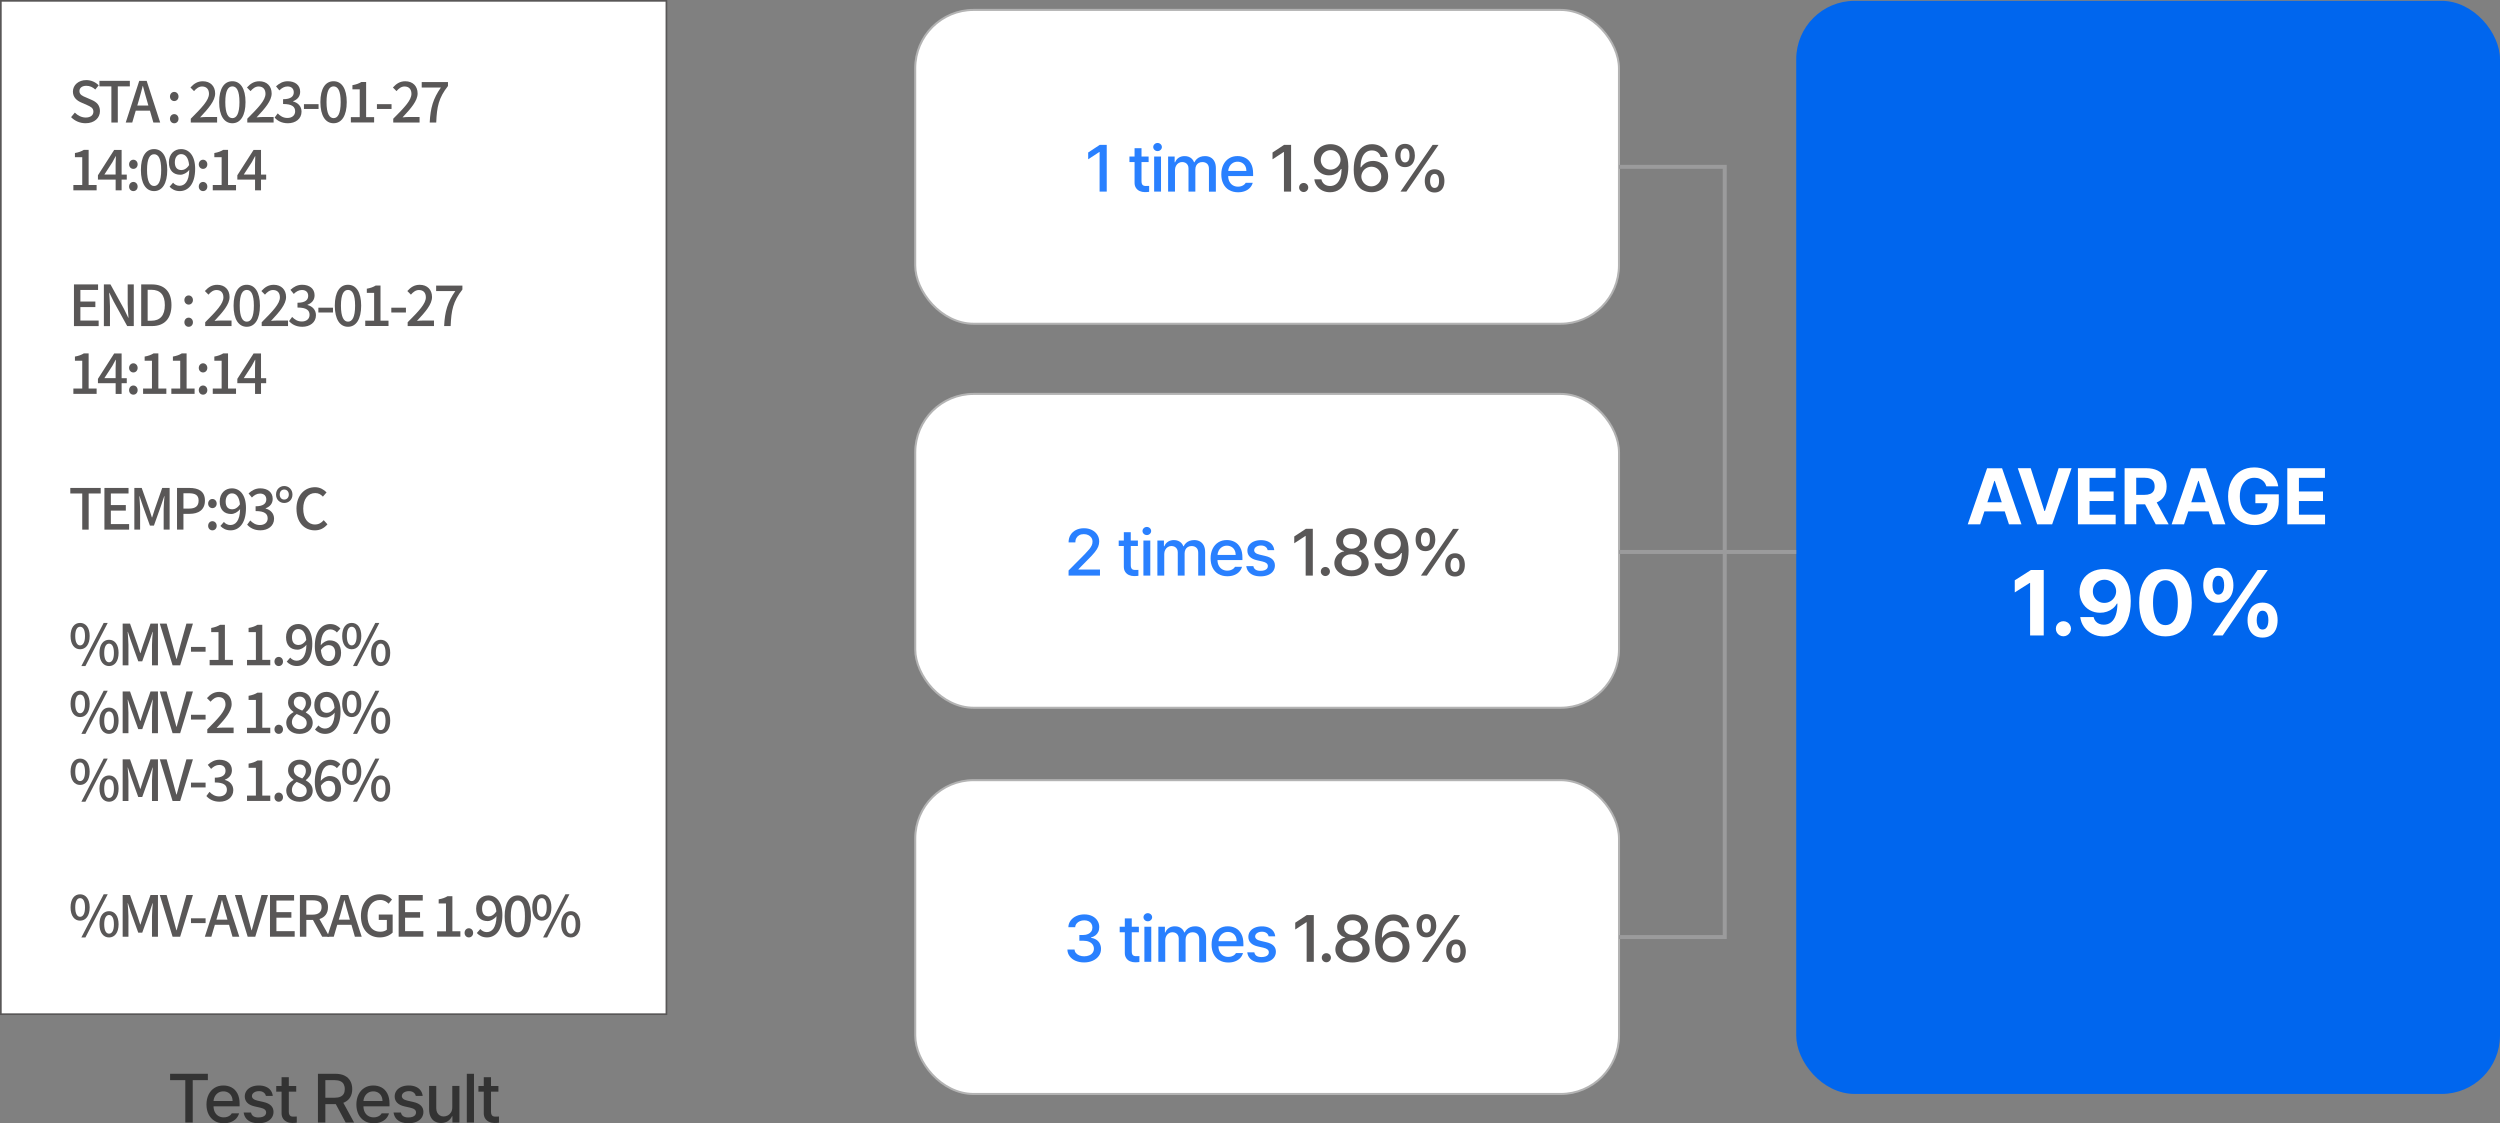 <?xml version="1.0" encoding="UTF-8"?><svg id="_레이어_2" xmlns="http://www.w3.org/2000/svg" viewBox="0 0 766.33 344.32"><rect x="0" y="0" width="766.33" height="344.32" fill="#808080" stroke="none"/><defs><style>.cls-1,.cls-2,.cls-3{fill:#fff;}.cls-2{stroke:#b3b3b3;stroke-width:.63px;}.cls-2,.cls-4,.cls-3{stroke-miterlimit:10;}.cls-5{fill:#333;}.cls-6{fill:#595757;}.cls-4{fill:none;stroke:#9b9b9c;stroke-width:1.22px;}.cls-7{fill:#2980ff;}.cls-3{stroke:#595757;stroke-width:.52px;}.cls-8{fill:#06e;}</style></defs><g id="_레이어_1-2"><g><g><path class="cls-5" d="M52.13,329.15h11.59v1.95h-4.64v12.99h-2.28v-12.99h-4.66v-1.95Z"/><path class="cls-5" d="M65.8,343.6c-.8-.47-1.42-1.15-1.86-2.01-.43-.87-.65-1.87-.65-3.02s.22-2.16,.65-3.04c.43-.89,1.04-1.57,1.82-2.06s1.69-.73,2.72-.73c.9,0,1.73,.19,2.48,.58s1.36,1,1.81,1.85,.68,1.91,.68,3.19v.77h-8.93v-1.64h6.77c0-.56-.12-1.06-.35-1.51-.23-.45-.56-.8-.99-1.06-.43-.25-.92-.38-1.47-.38-.6,0-1.12,.14-1.58,.43-.45,.29-.81,.68-1.06,1.17-.25,.49-.38,1.01-.39,1.57v1.28c0,.74,.13,1.37,.4,1.89,.27,.53,.64,.93,1.11,1.21,.48,.28,1.03,.42,1.65,.42,.4,0,.76-.07,1.08-.18,.32-.11,.6-.25,.82-.43,.22-.18,.4-.39,.53-.62h2.24c-.17,.61-.47,1.15-.89,1.6-.42,.45-.96,.81-1.61,1.06-.65,.25-1.38,.38-2.18,.38-1.09,0-2.03-.24-2.84-.71Z"/><path class="cls-5" d="M80.8,334.86c-.36-.26-.83-.39-1.42-.39-.41,0-.78,.07-1.11,.2s-.58,.31-.77,.54c-.19,.23-.28,.49-.28,.77,0,.33,.15,.61,.43,.85,.28,.24,.73,.42,1.33,.56l1.79,.41c1.02,.23,1.79,.6,2.3,1.1,.51,.5,.77,1.15,.77,1.93,0,.68-.19,1.28-.56,1.81-.36,.52-.89,.93-1.58,1.23-.69,.3-1.51,.44-2.45,.44-.89,0-1.65-.13-2.3-.39-.65-.26-1.16-.63-1.54-1.12-.38-.49-.62-1.08-.72-1.77h2.26c.1,.5,.33,.88,.72,1.13,.38,.25,.9,.38,1.56,.37,.47,0,.89-.06,1.25-.18,.36-.12,.63-.3,.82-.53,.19-.23,.28-.5,.28-.82,0-.36-.14-.66-.42-.89-.28-.24-.72-.42-1.32-.56l-1.74-.39c-1-.22-1.77-.59-2.29-1.11-.52-.52-.78-1.17-.78-1.95,0-.65,.18-1.24,.54-1.75,.36-.51,.87-.91,1.52-1.19,.65-.28,1.41-.42,2.28-.42,.81,0,1.53,.13,2.15,.4,.62,.26,1.11,.64,1.46,1.12,.35,.48,.57,1.04,.63,1.68h-2.1c-.11-.45-.34-.81-.7-1.07Z"/><path class="cls-5" d="M90.8,334.64h-6.13v-1.75h6.13v1.75Zm-2.27-4.44v10.6c0,.39,.06,.7,.18,.91,.12,.22,.27,.37,.46,.45,.19,.08,.42,.12,.69,.12,.12,0,.25,0,.39-.01s.28-.01,.42-.01l.3-.02v1.9c-.41,.06-.86,.09-1.36,.09-.6,0-1.15-.11-1.65-.34-.5-.22-.9-.56-1.2-1.01s-.45-1-.45-1.65v-11.04h2.22Z"/><path class="cls-5" d="M97.47,329.15h5.32c1.14,0,2.09,.19,2.86,.58s1.35,.94,1.74,1.65c.39,.71,.58,1.53,.58,2.47s-.19,1.74-.58,2.42c-.39,.69-.97,1.22-1.75,1.61-.78,.39-1.74,.58-2.87,.58h-4.03v-1.97h3.82c.72,0,1.32-.1,1.78-.31s.8-.5,1.02-.89,.32-.87,.33-1.44c0-.58-.12-1.07-.33-1.49s-.56-.73-1.03-.94c-.47-.21-1.06-.32-1.78-.32h-2.82v12.99h-2.27v-14.94Zm11.07,14.94h-2.59l-3.61-6.74h2.52l3.68,6.74Z"/><path class="cls-5" d="M111.75,343.6c-.8-.47-1.42-1.15-1.86-2.01-.43-.87-.65-1.87-.65-3.02s.22-2.16,.65-3.04c.43-.89,1.04-1.57,1.82-2.06s1.69-.73,2.72-.73c.9,0,1.73,.19,2.48,.58s1.36,1,1.81,1.85,.68,1.91,.68,3.19v.77h-8.93v-1.64h6.77c0-.56-.12-1.06-.35-1.51-.23-.45-.56-.8-.99-1.06-.43-.25-.92-.38-1.47-.38-.6,0-1.12,.14-1.58,.43-.45,.29-.81,.68-1.06,1.17-.25,.49-.38,1.01-.39,1.57v1.28c0,.74,.13,1.37,.4,1.89,.27,.53,.64,.93,1.11,1.21,.48,.28,1.03,.42,1.65,.42,.4,0,.76-.07,1.08-.18,.32-.11,.6-.25,.82-.43,.22-.18,.4-.39,.53-.62h2.24c-.17,.61-.47,1.15-.89,1.6-.42,.45-.96,.81-1.61,1.06-.65,.25-1.38,.38-2.18,.38-1.09,0-2.03-.24-2.84-.71Z"/><path class="cls-5" d="M126.75,334.86c-.36-.26-.83-.39-1.42-.39-.41,0-.78,.07-1.11,.2s-.58,.31-.77,.54c-.19,.23-.28,.49-.28,.77,0,.33,.15,.61,.43,.85,.28,.24,.73,.42,1.33,.56l1.79,.41c1.02,.23,1.79,.6,2.3,1.1,.51,.5,.77,1.15,.77,1.93,0,.68-.19,1.28-.56,1.81-.36,.52-.89,.93-1.58,1.23-.69,.3-1.51,.44-2.45,.44-.89,0-1.65-.13-2.3-.39-.65-.26-1.16-.63-1.54-1.12-.38-.49-.62-1.08-.72-1.77h2.26c.1,.5,.33,.88,.72,1.13,.38,.25,.9,.38,1.56,.37,.47,0,.89-.06,1.25-.18,.36-.12,.63-.3,.82-.53,.19-.23,.28-.5,.28-.82,0-.36-.14-.66-.42-.89-.28-.24-.72-.42-1.32-.56l-1.74-.39c-1-.22-1.77-.59-2.29-1.11-.52-.52-.78-1.17-.78-1.95,0-.65,.18-1.24,.54-1.75,.36-.51,.87-.91,1.52-1.19,.65-.28,1.41-.42,2.28-.42,.81,0,1.53,.13,2.15,.4,.62,.26,1.11,.64,1.46,1.12,.35,.48,.57,1.04,.63,1.68h-2.1c-.11-.45-.34-.81-.7-1.07Z"/><path class="cls-5" d="M138.64,332.88h2.19v11.21h-2.15v-1.94h-.12c-.28,.63-.7,1.13-1.27,1.51-.57,.38-1.26,.57-2.07,.57-.74,0-1.38-.16-1.94-.48s-.98-.8-1.29-1.44-.46-1.41-.46-2.31v-7.12h2.2v6.86c0,.5,.1,.94,.29,1.31,.19,.37,.46,.66,.8,.87,.34,.21,.73,.31,1.18,.31,.43,0,.84-.1,1.25-.31,.41-.22,.74-.54,1-.95,.26-.42,.39-.93,.39-1.54v-6.54Z"/><path class="cls-5" d="M145.29,344.09h-2.2v-14.94h2.2v14.94Z"/><path class="cls-5" d="M152.78,334.64h-6.13v-1.75h6.13v1.75Zm-2.27-4.44v10.6c0,.39,.06,.7,.18,.91,.12,.22,.27,.37,.46,.45,.19,.08,.42,.12,.69,.12,.12,0,.25,0,.39-.01s.28-.01,.42-.01l.3-.02v1.9c-.41,.06-.86,.09-1.36,.09-.6,0-1.15-.11-1.65-.34-.5-.22-.9-.56-1.2-1.01s-.45-1-.45-1.65v-11.04h2.22Z"/></g><g><rect class="cls-3" x=".26" y=".26" width="204.02" height="310.62"/><g><path class="cls-6" d="M21.79,35.91l1.15-1.39c.9,.92,2.12,1.51,3.33,1.51,1.51,0,2.36-.73,2.36-1.8,0-1.16-.85-1.53-2-2.05l-1.73-.76c-1.21-.52-2.55-1.49-2.55-3.35,0-2.01,1.73-3.52,4.11-3.52,1.46,0,2.84,.62,3.79,1.61l-1.04,1.28c-.78-.71-1.65-1.14-2.75-1.14-1.27,0-2.11,.62-2.11,1.63,0,1.11,1,1.53,2.02,1.94l1.72,.75c1.48,.64,2.55,1.58,2.55,3.45,0,2.04-1.66,3.71-4.4,3.71-1.72,0-3.31-.69-4.45-1.87Z"/><path class="cls-6" d="M34.15,26.48h-3.67v-1.7h9.32v1.7h-3.69v11.08h-1.97v-11.08Z"/><path class="cls-6" d="M42.68,24.79h2.28l4.14,12.77h-2.09l-1.05-3.64h-4.35l-1.07,3.64h-2l4.14-12.77Zm-.61,7.56h3.41l-.49-1.72c-.42-1.39-.8-2.81-1.17-4.25h-.08c-.36,1.46-.75,2.86-1.15,4.25l-.51,1.72Z"/><path class="cls-6" d="M52.1,29.59c0-.81,.58-1.42,1.31-1.42s1.31,.61,1.31,1.42-.58,1.39-1.31,1.39-1.31-.59-1.31-1.39Zm0,6.81c0-.83,.58-1.42,1.31-1.42s1.31,.59,1.31,1.42-.58,1.39-1.31,1.39-1.31-.57-1.31-1.39Z"/><path class="cls-6" d="M58.47,36.4c3.48-3.48,5.59-5.7,5.59-7.64,0-1.35-.71-2.25-2.12-2.25-.99,0-1.8,.64-2.46,1.42l-1.1-1.11c1.07-1.18,2.17-1.91,3.8-1.91,2.29,0,3.77,1.49,3.77,3.74s-2.02,4.56-4.62,7.33c.63-.07,1.43-.12,2.04-.12h3.18v1.7h-8.07v-1.16Z"/><path class="cls-6" d="M67.18,31.3c0-4.18,1.56-6.4,4.04-6.4s4.04,2.24,4.04,6.4-1.55,6.48-4.04,6.48-4.04-2.31-4.04-6.48Zm6.22,0c0-3.57-.9-4.82-2.17-4.82s-2.17,1.25-2.17,4.82,.9,4.91,2.17,4.91,2.17-1.33,2.17-4.91Z"/><path class="cls-6" d="M75.79,36.4c3.48-3.48,5.59-5.7,5.59-7.64,0-1.35-.71-2.25-2.12-2.25-.99,0-1.8,.64-2.46,1.42l-1.1-1.11c1.07-1.18,2.17-1.91,3.8-1.91,2.29,0,3.77,1.49,3.77,3.74s-2.02,4.56-4.62,7.33c.63-.07,1.43-.12,2.04-.12h3.18v1.7h-8.07v-1.16Z"/><path class="cls-6" d="M84.18,36.04l.95-1.28c.73,.76,1.66,1.4,2.96,1.4,1.41,0,2.38-.78,2.38-2.03,0-1.37-.88-2.25-3.7-2.25v-1.47c2.46,0,3.28-.92,3.28-2.12,0-1.11-.73-1.79-1.92-1.79-.97,0-1.78,.49-2.5,1.21l-1.02-1.25c.99-.92,2.14-1.56,3.58-1.56,2.24,0,3.82,1.18,3.82,3.22,0,1.44-.83,2.39-2.16,2.9v.09c1.44,.36,2.58,1.44,2.58,3.12,0,2.24-1.89,3.55-4.18,3.55-1.97,0-3.24-.8-4.08-1.75Z"/><path class="cls-6" d="M93.17,31.93h4.48v1.47h-4.48v-1.47Z"/><path class="cls-6" d="M98.21,31.3c0-4.18,1.56-6.4,4.04-6.4s4.04,2.24,4.04,6.4-1.55,6.48-4.04,6.48-4.04-2.31-4.04-6.48Zm6.22,0c0-3.57-.9-4.82-2.17-4.82s-2.17,1.25-2.17,4.82,.9,4.91,2.17,4.91,2.17-1.33,2.17-4.91Z"/><path class="cls-6" d="M107.54,35.91h2.73v-8.53h-2.24v-1.27c1.17-.21,2-.52,2.72-.97h1.48v10.76h2.45v1.65h-7.13v-1.65Z"/><path class="cls-6" d="M115.54,31.93h4.48v1.47h-4.48v-1.47Z"/><path class="cls-6" d="M120.53,36.4c3.48-3.48,5.59-5.7,5.59-7.64,0-1.35-.71-2.25-2.12-2.25-.99,0-1.8,.64-2.46,1.42l-1.1-1.11c1.07-1.18,2.17-1.91,3.8-1.91,2.29,0,3.77,1.49,3.77,3.74s-2.02,4.56-4.62,7.33c.63-.07,1.43-.12,2.04-.12h3.18v1.7h-8.07v-1.16Z"/><path class="cls-6" d="M135.15,26.83h-5.88v-1.68h8.05v1.21c-2.87,3.66-3.4,6.36-3.6,11.2h-2c.22-4.51,1.07-7.37,3.43-10.73Z"/><path class="cls-6" d="M22.48,56.71h2.73v-8.53h-2.24v-1.27c1.17-.21,2-.52,2.72-.97h1.48v10.76h2.45v1.65h-7.13v-1.65Z"/><path class="cls-6" d="M35.44,55.06h-5.42v-1.33l4.98-7.78h2.28v7.57h1.58v1.54h-1.58v3.29h-1.83v-3.29Zm0-1.54v-3.14c0-.69,.05-1.8,.08-2.5h-.07c-.31,.62-.65,1.21-1,1.85l-2.46,3.78h3.45Z"/><path class="cls-6" d="M39.57,50.38c0-.81,.58-1.42,1.31-1.42s1.31,.61,1.31,1.42-.58,1.39-1.31,1.39-1.31-.59-1.31-1.39Zm0,6.81c0-.83,.58-1.42,1.31-1.42s1.31,.59,1.31,1.42-.58,1.39-1.31,1.39-1.31-.57-1.31-1.39Z"/><path class="cls-6" d="M43.19,52.1c0-4.18,1.56-6.4,4.04-6.4s4.04,2.24,4.04,6.4-1.55,6.48-4.04,6.48-4.04-2.31-4.04-6.48Zm6.22,0c0-3.57-.9-4.82-2.17-4.82s-2.17,1.25-2.17,4.82,.9,4.91,2.17,4.91,2.17-1.33,2.17-4.91Z"/><path class="cls-6" d="M51.98,57.23l1.07-1.23c.46,.57,1.22,.95,1.95,.95,1.6,0,2.94-1.25,3.02-4.89-.73,.95-1.82,1.51-2.73,1.51-2.11,0-3.52-1.27-3.52-3.83s1.7-4.04,3.72-4.04c2.39,0,4.33,1.92,4.33,6.03,0,4.89-2.26,6.85-4.72,6.85-1.41,0-2.43-.59-3.12-1.35Zm3.65-5.1c.75,0,1.65-.45,2.34-1.54-.22-2.29-1.14-3.35-2.46-3.35-1.07,0-1.92,.92-1.92,2.5s.71,2.39,2.04,2.39Z"/><path class="cls-6" d="M60.93,50.38c0-.81,.58-1.42,1.31-1.42s1.31,.61,1.31,1.42-.58,1.39-1.31,1.39-1.31-.59-1.31-1.39Zm0,6.81c0-.83,.58-1.42,1.31-1.42s1.31,.59,1.31,1.42-.58,1.39-1.31,1.39-1.31-.57-1.31-1.39Z"/><path class="cls-6" d="M65.21,56.71h2.73v-8.53h-2.24v-1.27c1.17-.21,2-.52,2.72-.97h1.48v10.76h2.45v1.65h-7.13v-1.65Z"/><path class="cls-6" d="M78.17,55.06h-5.42v-1.33l4.98-7.78h2.28v7.57h1.58v1.54h-1.58v3.29h-1.83v-3.29Zm0-1.54v-3.14c0-.69,.05-1.8,.08-2.5h-.07c-.31,.62-.65,1.21-1,1.85l-2.46,3.78h3.45Z"/><path class="cls-6" d="M22.67,87.18h7.39v1.7h-5.42v3.55h4.59v1.7h-4.59v4.13h5.6v1.7h-7.57v-12.77Z"/><path class="cls-6" d="M31.84,87.18h2.02l4.14,7.51,1.31,2.7h.08c-.1-1.32-.25-2.86-.25-4.25v-5.96h1.87v12.77h-2.02l-4.14-7.52-1.31-2.67h-.08c.1,1.32,.25,2.79,.25,4.18v6.02h-1.87v-12.77Z"/><path class="cls-6" d="M43.29,87.18h3.24c3.84,0,6.03,2.18,6.03,6.34s-2.19,6.43-5.93,6.43h-3.35v-12.77Zm3.11,11.13c2.68,0,4.13-1.61,4.13-4.78s-1.44-4.7-4.13-4.7h-1.14v9.48h1.14Z"/><path class="cls-6" d="M56.52,91.98c0-.81,.58-1.42,1.31-1.42s1.31,.61,1.31,1.42-.58,1.39-1.31,1.39-1.31-.59-1.31-1.39Zm0,6.81c0-.83,.58-1.42,1.31-1.42s1.31,.59,1.31,1.42-.58,1.39-1.31,1.39-1.31-.57-1.31-1.39Z"/><path class="cls-6" d="M62.89,98.79c3.48-3.48,5.59-5.7,5.59-7.64,0-1.35-.71-2.25-2.12-2.25-.99,0-1.8,.64-2.46,1.42l-1.1-1.11c1.07-1.18,2.17-1.91,3.8-1.91,2.29,0,3.77,1.49,3.77,3.74s-2.02,4.56-4.62,7.33c.63-.07,1.43-.12,2.04-.12h3.18v1.7h-8.07v-1.16Z"/><path class="cls-6" d="M71.6,93.69c0-4.18,1.56-6.4,4.04-6.4s4.04,2.24,4.04,6.4-1.55,6.48-4.04,6.48-4.04-2.31-4.04-6.48Zm6.22,0c0-3.57-.9-4.82-2.17-4.82s-2.17,1.25-2.17,4.82,.9,4.91,2.17,4.91,2.17-1.33,2.17-4.91Z"/><path class="cls-6" d="M80.21,98.79c3.48-3.48,5.59-5.7,5.59-7.64,0-1.35-.71-2.25-2.12-2.25-.99,0-1.8,.64-2.46,1.42l-1.1-1.11c1.07-1.18,2.17-1.91,3.8-1.91,2.29,0,3.77,1.49,3.77,3.74s-2.02,4.56-4.62,7.33c.63-.07,1.43-.12,2.04-.12h3.18v1.7h-8.07v-1.16Z"/><path class="cls-6" d="M88.6,98.43l.95-1.28c.73,.76,1.66,1.4,2.96,1.4,1.41,0,2.38-.78,2.38-2.03,0-1.37-.88-2.25-3.7-2.25v-1.47c2.46,0,3.28-.92,3.28-2.12,0-1.11-.73-1.79-1.92-1.79-.97,0-1.78,.49-2.5,1.21l-1.02-1.25c.99-.92,2.14-1.56,3.58-1.56,2.24,0,3.82,1.18,3.82,3.22,0,1.44-.83,2.39-2.16,2.9v.09c1.44,.36,2.58,1.44,2.58,3.12,0,2.24-1.89,3.55-4.18,3.55-1.97,0-3.24-.8-4.08-1.75Z"/><path class="cls-6" d="M97.59,94.32h4.48v1.47h-4.48v-1.47Z"/><path class="cls-6" d="M102.63,93.69c0-4.18,1.56-6.4,4.04-6.4s4.04,2.24,4.04,6.4-1.55,6.48-4.04,6.48-4.04-2.31-4.04-6.48Zm6.22,0c0-3.57-.9-4.82-2.17-4.82s-2.17,1.25-2.17,4.82,.9,4.91,2.17,4.91,2.17-1.33,2.17-4.91Z"/><path class="cls-6" d="M111.95,98.3h2.73v-8.53h-2.24v-1.27c1.17-.21,2-.52,2.72-.97h1.48v10.76h2.45v1.65h-7.13v-1.65Z"/><path class="cls-6" d="M119.95,94.32h4.48v1.47h-4.48v-1.47Z"/><path class="cls-6" d="M124.95,98.79c3.48-3.48,5.59-5.7,5.59-7.64,0-1.35-.71-2.25-2.12-2.25-.99,0-1.8,.64-2.46,1.42l-1.1-1.11c1.07-1.18,2.17-1.91,3.8-1.91,2.29,0,3.77,1.49,3.77,3.74s-2.02,4.56-4.62,7.33c.63-.07,1.43-.12,2.04-.12h3.18v1.7h-8.07v-1.16Z"/><path class="cls-6" d="M139.57,89.22h-5.88v-1.68h8.05v1.21c-2.87,3.66-3.4,6.36-3.6,11.2h-2c.22-4.51,1.07-7.37,3.43-10.73Z"/><path class="cls-6" d="M22.48,119.1h2.73v-8.53h-2.24v-1.27c1.17-.21,2-.52,2.72-.97h1.48v10.76h2.45v1.65h-7.13v-1.65Z"/><path class="cls-6" d="M35.44,117.46h-5.42v-1.33l4.98-7.78h2.28v7.58h1.58v1.54h-1.58v3.29h-1.83v-3.29Zm0-1.54v-3.14c0-.69,.05-1.8,.08-2.5h-.07c-.31,.62-.65,1.21-1,1.85l-2.46,3.78h3.45Z"/><path class="cls-6" d="M39.57,112.78c0-.81,.58-1.42,1.31-1.42s1.31,.61,1.31,1.42-.58,1.39-1.31,1.39-1.31-.59-1.31-1.39Zm0,6.81c0-.83,.58-1.42,1.31-1.42s1.31,.59,1.31,1.42-.58,1.39-1.31,1.39-1.31-.57-1.31-1.39Z"/><path class="cls-6" d="M43.85,119.1h2.73v-8.53h-2.24v-1.27c1.17-.21,2-.52,2.72-.97h1.48v10.76h2.45v1.65h-7.13v-1.65Z"/><path class="cls-6" d="M52.51,119.1h2.73v-8.53h-2.24v-1.27c1.17-.21,2-.52,2.72-.97h1.48v10.76h2.45v1.65h-7.13v-1.65Z"/><path class="cls-6" d="M60.93,112.78c0-.81,.58-1.42,1.31-1.42s1.31,.61,1.31,1.42-.58,1.39-1.31,1.39-1.31-.59-1.31-1.39Zm0,6.81c0-.83,.58-1.42,1.31-1.42s1.31,.59,1.31,1.42-.58,1.39-1.31,1.39-1.31-.57-1.31-1.39Z"/><path class="cls-6" d="M65.21,119.1h2.73v-8.53h-2.24v-1.27c1.17-.21,2-.52,2.72-.97h1.48v10.76h2.45v1.65h-7.13v-1.65Z"/><path class="cls-6" d="M78.17,117.46h-5.42v-1.33l4.98-7.78h2.28v7.58h1.58v1.54h-1.58v3.29h-1.83v-3.29Zm0-1.54v-3.14c0-.69,.05-1.8,.08-2.5h-.07c-.31,.62-.65,1.21-1,1.85l-2.46,3.78h3.45Z"/><path class="cls-6" d="M25.22,151.27h-3.67v-1.7h9.32v1.7h-3.69v11.08h-1.97v-11.08Z"/><path class="cls-6" d="M32.01,149.57h7.39v1.7h-5.42v3.55h4.59v1.7h-4.59v4.13h5.6v1.7h-7.57v-12.78Z"/><path class="cls-6" d="M41.18,149.57h2.26l2.29,6.47c.29,.85,.54,1.72,.83,2.57h.08c.29-.85,.53-1.72,.82-2.57l2.26-6.47h2.28v12.78h-1.83v-6.31c0-1.14,.15-2.79,.25-3.95h-.07l-1,2.95-2.17,6.08h-1.22l-2.19-6.08-.99-2.95h-.07c.08,1.16,.24,2.81,.24,3.95v6.31h-1.77v-12.78Z"/><path class="cls-6" d="M54.26,149.57h3.79c2.79,0,4.77,.99,4.77,3.87s-1.99,4.07-4.7,4.07h-1.89v4.84h-1.97v-12.78Zm3.67,6.33c2,0,2.95-.78,2.95-2.46s-1.04-2.24-3.02-2.24h-1.63v4.7h1.7Z"/><path class="cls-6" d="M63.8,154.37c0-.81,.58-1.42,1.31-1.42s1.31,.61,1.31,1.42-.58,1.39-1.31,1.39-1.31-.59-1.31-1.39Zm0,6.81c0-.83,.58-1.42,1.31-1.42s1.31,.59,1.31,1.42-.58,1.39-1.31,1.39-1.31-.57-1.31-1.39Z"/><path class="cls-6" d="M67.56,161.22l1.07-1.23c.46,.57,1.22,.95,1.95,.95,1.6,0,2.94-1.25,3.02-4.89-.73,.95-1.82,1.51-2.73,1.51-2.11,0-3.52-1.27-3.52-3.83s1.7-4.04,3.72-4.04c2.39,0,4.33,1.92,4.33,6.03,0,4.89-2.26,6.85-4.72,6.85-1.41,0-2.43-.59-3.12-1.35Zm3.65-5.1c.75,0,1.65-.45,2.34-1.54-.22-2.29-1.14-3.35-2.46-3.35-1.07,0-1.92,.92-1.92,2.5s.71,2.39,2.04,2.39Z"/><path class="cls-6" d="M75.76,160.82l.95-1.28c.73,.76,1.66,1.4,2.96,1.4,1.41,0,2.38-.78,2.38-2.03,0-1.37-.88-2.25-3.7-2.25v-1.47c2.46,0,3.28-.92,3.28-2.11,0-1.11-.73-1.79-1.92-1.79-.97,0-1.78,.49-2.5,1.21l-1.02-1.25c.99-.92,2.14-1.56,3.58-1.56,2.24,0,3.82,1.18,3.82,3.22,0,1.44-.83,2.39-2.16,2.89v.09c1.44,.36,2.58,1.44,2.58,3.12,0,2.24-1.89,3.55-4.18,3.55-1.97,0-3.24-.8-4.08-1.75Z"/><path class="cls-6" d="M84.61,151.6c0-1.58,1.14-2.62,2.51-2.62s2.53,1.04,2.53,2.62-1.15,2.58-2.53,2.58-2.51-1.04-2.51-2.58Zm3.92,0c0-.92-.58-1.54-1.41-1.54s-1.38,.62-1.38,1.54,.56,1.53,1.38,1.53,1.41-.62,1.41-1.53Zm2.34,4.4c0-4.18,2.5-6.66,5.71-6.66,1.51,0,2.75,.78,3.52,1.59l-1.12,1.3c-.65-.69-1.38-1.09-2.36-1.09-2.17,0-3.67,1.82-3.67,4.78s1.39,4.85,3.6,4.85c1.14,0,1.95-.49,2.68-1.32l1.14,1.27c-1.02,1.2-2.29,1.85-3.85,1.85-3.21,0-5.64-2.39-5.64-6.59Z"/><path class="cls-6" d="M21.63,194.96c0-2.57,1.17-4.02,2.92-4.02s2.94,1.46,2.94,4.02-1.19,4.06-2.94,4.06-2.92-1.49-2.92-4.06Zm4.43,0c0-1.98-.63-2.84-1.51-2.84s-1.49,.87-1.49,2.84,.63,2.88,1.49,2.88,1.51-.92,1.51-2.88Zm5.72-4.02h1.24l-6.84,13.23h-1.24l6.84-13.23Zm-1.29,9.19c0-2.57,1.19-4.02,2.94-4.02s2.92,1.46,2.92,4.02-1.19,4.04-2.92,4.04-2.94-1.47-2.94-4.04Zm4.43,0c0-1.98-.63-2.84-1.49-2.84s-1.49,.87-1.49,2.84,.61,2.88,1.49,2.88,1.49-.92,1.49-2.88Z"/><path class="cls-6" d="M37.6,191.16h2.26l2.29,6.47c.29,.85,.54,1.72,.83,2.57h.08c.29-.85,.53-1.72,.82-2.57l2.26-6.47h2.28v12.78h-1.83v-6.31c0-1.14,.15-2.79,.25-3.95h-.07l-1,2.95-2.17,6.08h-1.22l-2.19-6.08-.99-2.95h-.07c.08,1.16,.24,2.81,.24,3.95v6.31h-1.77v-12.78Z"/><path class="cls-6" d="M48.99,191.16h2.09l1.85,6.62c.42,1.46,.71,2.7,1.14,4.18h.08c.44-1.47,.73-2.72,1.14-4.18l1.85-6.62h2l-3.91,12.78h-2.33l-3.92-12.78Z"/><path class="cls-6" d="M58.54,198.3h4.48v1.47h-4.48v-1.47Z"/><path class="cls-6" d="M64.25,202.29h2.73v-8.53h-2.24v-1.27c1.17-.21,2-.52,2.72-.97h1.48v10.76h2.45v1.65h-7.13v-1.65Z"/><path class="cls-6" d="M75.71,202.29h2.73v-8.53h-2.24v-1.27c1.17-.21,2-.52,2.72-.97h1.48v10.76h2.45v1.65h-7.13v-1.65Z"/><path class="cls-6" d="M84.13,202.78c0-.83,.58-1.42,1.31-1.42s1.31,.59,1.31,1.42-.58,1.39-1.31,1.39-1.31-.57-1.31-1.39Z"/><path class="cls-6" d="M87.89,202.81l1.07-1.23c.46,.57,1.22,.95,1.95,.95,1.6,0,2.94-1.25,3.02-4.89-.73,.95-1.82,1.51-2.73,1.51-2.11,0-3.52-1.27-3.52-3.83s1.7-4.04,3.72-4.04c2.39,0,4.33,1.92,4.33,6.03,0,4.89-2.26,6.85-4.72,6.85-1.41,0-2.43-.59-3.12-1.35Zm3.65-5.1c.75,0,1.65-.45,2.34-1.54-.22-2.29-1.14-3.35-2.46-3.35-1.07,0-1.92,.92-1.92,2.5s.71,2.39,2.04,2.39Z"/><path class="cls-6" d="M96.5,198.15c0-4.89,2.24-6.86,4.72-6.86,1.39,0,2.41,.61,3.12,1.37l-1.07,1.21c-.46-.55-1.22-.94-1.97-.94-1.58,0-2.9,1.21-2.99,4.85,.73-.92,1.82-1.49,2.72-1.49,2.09,0,3.52,1.27,3.52,3.83s-1.7,4.04-3.74,4.04c-2.38,0-4.31-1.92-4.31-6.02Zm1.87,1.11c.2,2.31,1.1,3.38,2.43,3.38,1.09,0,1.95-.94,1.95-2.51s-.75-2.38-2.07-2.38c-.7,0-1.56,.4-2.31,1.51Z"/><path class="cls-6" d="M104.89,194.96c0-2.57,1.17-4.02,2.92-4.02s2.94,1.46,2.94,4.02-1.19,4.06-2.94,4.06-2.92-1.49-2.92-4.06Zm4.43,0c0-1.98-.63-2.84-1.51-2.84s-1.49,.87-1.49,2.84,.63,2.88,1.49,2.88,1.51-.92,1.51-2.88Zm5.72-4.02h1.24l-6.84,13.23h-1.24l6.84-13.23Zm-1.29,9.19c0-2.57,1.19-4.02,2.94-4.02s2.92,1.46,2.92,4.02-1.19,4.04-2.92,4.04-2.94-1.47-2.94-4.04Zm4.43,0c0-1.98-.63-2.84-1.49-2.84s-1.49,.87-1.49,2.84,.61,2.88,1.49,2.88,1.49-.92,1.49-2.88Z"/><path class="cls-6" d="M21.63,215.75c0-2.57,1.17-4.02,2.92-4.02s2.94,1.46,2.94,4.02-1.19,4.06-2.94,4.06-2.92-1.49-2.92-4.06Zm4.43,0c0-1.98-.63-2.84-1.51-2.84s-1.49,.87-1.49,2.84,.63,2.88,1.49,2.88,1.51-.92,1.51-2.88Zm5.72-4.02h1.24l-6.84,13.23h-1.24l6.84-13.23Zm-1.29,9.19c0-2.57,1.19-4.02,2.94-4.02s2.92,1.46,2.92,4.02-1.19,4.04-2.92,4.04-2.94-1.47-2.94-4.04Zm4.43,0c0-1.98-.63-2.84-1.49-2.84s-1.49,.87-1.49,2.84,.61,2.88,1.49,2.88,1.49-.92,1.49-2.88Z"/><path class="cls-6" d="M37.6,211.96h2.26l2.29,6.47c.29,.85,.54,1.72,.83,2.57h.08c.29-.85,.53-1.72,.82-2.57l2.26-6.47h2.28v12.78h-1.83v-6.31c0-1.14,.15-2.79,.25-3.95h-.07l-1,2.95-2.17,6.08h-1.22l-2.19-6.08-.99-2.95h-.07c.08,1.16,.24,2.81,.24,3.95v6.31h-1.77v-12.78Z"/><path class="cls-6" d="M48.99,211.96h2.09l1.85,6.62c.42,1.46,.71,2.7,1.14,4.18h.08c.44-1.47,.73-2.72,1.14-4.18l1.85-6.62h2l-3.91,12.78h-2.33l-3.92-12.78Z"/><path class="cls-6" d="M58.54,219.1h4.48v1.47h-4.48v-1.47Z"/><path class="cls-6" d="M63.53,223.57c3.48-3.48,5.59-5.7,5.59-7.64,0-1.35-.71-2.25-2.12-2.25-.99,0-1.8,.64-2.46,1.42l-1.1-1.11c1.07-1.18,2.17-1.91,3.8-1.91,2.29,0,3.77,1.49,3.77,3.74s-2.02,4.56-4.62,7.33c.63-.07,1.43-.12,2.04-.12h3.18v1.7h-8.07v-1.16Z"/><path class="cls-6" d="M75.71,223.09h2.73v-8.53h-2.24v-1.27c1.17-.21,2-.52,2.72-.97h1.48v10.76h2.45v1.65h-7.13v-1.65Z"/><path class="cls-6" d="M84.13,223.57c0-.83,.58-1.42,1.31-1.42s1.31,.59,1.31,1.42-.58,1.39-1.31,1.39-1.31-.57-1.31-1.39Z"/><path class="cls-6" d="M87.74,221.56c0-1.58,1.09-2.63,2.24-3.26v-.07c-.93-.68-1.68-1.59-1.68-2.9,0-1.98,1.53-3.26,3.57-3.26,2.17,0,3.53,1.37,3.53,3.33,0,1.28-.88,2.34-1.65,2.91v.09c1.1,.66,2.11,1.54,2.11,3.21,0,1.89-1.63,3.35-4.04,3.35s-4.08-1.42-4.08-3.4Zm6.27,0c0-1.47-1.38-1.98-3.07-2.69-.85,.61-1.46,1.46-1.46,2.5,0,1.27,1.04,2.15,2.38,2.15s2.16-.76,2.16-1.96Zm-.25-6.03c0-1.14-.7-2.01-1.92-2.01-1.02,0-1.78,.69-1.78,1.82,0,1.33,1.19,1.92,2.58,2.48,.73-.69,1.12-1.46,1.12-2.29Z"/><path class="cls-6" d="M96.55,223.61l1.07-1.23c.46,.57,1.22,.95,1.95,.95,1.6,0,2.94-1.25,3.02-4.89-.73,.95-1.82,1.51-2.73,1.51-2.11,0-3.52-1.27-3.52-3.83s1.7-4.04,3.72-4.04c2.39,0,4.33,1.92,4.33,6.03,0,4.89-2.26,6.85-4.72,6.85-1.41,0-2.43-.59-3.12-1.35Zm3.65-5.1c.75,0,1.65-.45,2.34-1.54-.22-2.29-1.14-3.35-2.46-3.35-1.07,0-1.92,.92-1.92,2.5s.71,2.39,2.04,2.39Z"/><path class="cls-6" d="M104.89,215.75c0-2.57,1.17-4.02,2.92-4.02s2.94,1.46,2.94,4.02-1.19,4.06-2.94,4.06-2.92-1.49-2.92-4.06Zm4.43,0c0-1.98-.63-2.84-1.51-2.84s-1.49,.87-1.49,2.84,.63,2.88,1.49,2.88,1.51-.92,1.51-2.88Zm5.72-4.02h1.24l-6.84,13.23h-1.24l6.84-13.23Zm-1.29,9.19c0-2.57,1.19-4.02,2.94-4.02s2.92,1.46,2.92,4.02-1.19,4.04-2.92,4.04-2.94-1.47-2.94-4.04Zm4.43,0c0-1.98-.63-2.84-1.49-2.84s-1.49,.87-1.49,2.84,.61,2.88,1.49,2.88,1.49-.92,1.49-2.88Z"/><path class="cls-6" d="M21.63,236.55c0-2.57,1.17-4.02,2.92-4.02s2.94,1.46,2.94,4.02-1.19,4.06-2.94,4.06-2.92-1.49-2.92-4.06Zm4.43,0c0-1.98-.63-2.84-1.51-2.84s-1.49,.87-1.49,2.84,.63,2.88,1.49,2.88,1.51-.92,1.51-2.88Zm5.72-4.02h1.24l-6.84,13.23h-1.24l6.84-13.23Zm-1.29,9.19c0-2.57,1.19-4.02,2.94-4.02s2.92,1.46,2.92,4.02-1.19,4.04-2.92,4.04-2.94-1.47-2.94-4.04Zm4.43,0c0-1.98-.63-2.84-1.49-2.84s-1.49,.87-1.49,2.84,.61,2.88,1.49,2.88,1.49-.92,1.49-2.88Z"/><path class="cls-6" d="M37.6,232.76h2.26l2.29,6.47c.29,.85,.54,1.72,.83,2.57h.08c.29-.85,.53-1.72,.82-2.57l2.26-6.47h2.28v12.78h-1.83v-6.31c0-1.14,.15-2.79,.25-3.95h-.07l-1,2.95-2.17,6.08h-1.22l-2.19-6.08-.99-2.95h-.07c.08,1.16,.24,2.81,.24,3.95v6.31h-1.77v-12.78Z"/><path class="cls-6" d="M48.99,232.76h2.09l1.85,6.62c.42,1.46,.71,2.7,1.14,4.18h.08c.44-1.47,.73-2.72,1.14-4.18l1.85-6.62h2l-3.91,12.78h-2.33l-3.92-12.78Z"/><path class="cls-6" d="M58.54,239.9h4.48v1.47h-4.48v-1.47Z"/><path class="cls-6" d="M63.26,244.01l.95-1.28c.73,.76,1.66,1.4,2.96,1.4,1.41,0,2.38-.78,2.38-2.03,0-1.37-.88-2.25-3.7-2.25v-1.47c2.46,0,3.28-.92,3.28-2.11,0-1.11-.73-1.79-1.92-1.79-.97,0-1.78,.49-2.5,1.21l-1.02-1.25c.99-.92,2.14-1.56,3.58-1.56,2.24,0,3.82,1.18,3.82,3.22,0,1.44-.83,2.39-2.16,2.89v.09c1.44,.36,2.58,1.44,2.58,3.12,0,2.24-1.89,3.55-4.18,3.55-1.97,0-3.24-.8-4.08-1.75Z"/><path class="cls-6" d="M75.71,243.88h2.73v-8.53h-2.24v-1.27c1.17-.21,2-.52,2.72-.97h1.48v10.76h2.45v1.65h-7.13v-1.65Z"/><path class="cls-6" d="M84.13,244.37c0-.83,.58-1.42,1.31-1.42s1.31,.59,1.31,1.42-.58,1.39-1.31,1.39-1.31-.57-1.31-1.39Z"/><path class="cls-6" d="M87.74,242.36c0-1.58,1.09-2.63,2.24-3.26v-.07c-.93-.68-1.68-1.59-1.68-2.9,0-1.98,1.53-3.26,3.57-3.26,2.17,0,3.53,1.37,3.53,3.33,0,1.28-.88,2.34-1.65,2.91v.09c1.1,.66,2.11,1.54,2.11,3.21,0,1.89-1.63,3.35-4.04,3.35s-4.08-1.42-4.08-3.4Zm6.27,0c0-1.47-1.38-1.98-3.07-2.69-.85,.61-1.46,1.46-1.46,2.5,0,1.27,1.04,2.15,2.38,2.15s2.16-.76,2.16-1.96Zm-.25-6.03c0-1.14-.7-2.01-1.92-2.01-1.02,0-1.78,.69-1.78,1.82,0,1.33,1.19,1.92,2.58,2.48,.73-.69,1.12-1.46,1.12-2.29Z"/><path class="cls-6" d="M96.5,239.74c0-4.89,2.24-6.86,4.72-6.86,1.39,0,2.41,.61,3.12,1.37l-1.07,1.21c-.46-.55-1.22-.94-1.97-.94-1.58,0-2.9,1.21-2.99,4.85,.73-.92,1.82-1.49,2.72-1.49,2.09,0,3.52,1.27,3.52,3.83s-1.7,4.04-3.74,4.04c-2.38,0-4.31-1.92-4.31-6.02Zm1.87,1.11c.2,2.31,1.1,3.38,2.43,3.38,1.09,0,1.95-.94,1.95-2.51s-.75-2.38-2.07-2.38c-.7,0-1.56,.4-2.31,1.51Z"/><path class="cls-6" d="M104.89,236.55c0-2.57,1.17-4.02,2.92-4.02s2.94,1.46,2.94,4.02-1.19,4.06-2.94,4.06-2.92-1.49-2.92-4.06Zm4.43,0c0-1.98-.63-2.84-1.51-2.84s-1.49,.87-1.49,2.84,.63,2.88,1.49,2.88,1.51-.92,1.51-2.88Zm5.72-4.02h1.24l-6.84,13.23h-1.24l6.84-13.23Zm-1.29,9.19c0-2.57,1.19-4.02,2.94-4.02s2.92,1.46,2.92,4.02-1.19,4.04-2.92,4.04-2.94-1.47-2.94-4.04Zm4.43,0c0-1.98-.63-2.84-1.49-2.84s-1.49,.87-1.49,2.84,.61,2.88,1.49,2.88,1.49-.92,1.49-2.88Z"/><path class="cls-6" d="M21.63,278.15c0-2.57,1.17-4.02,2.92-4.02s2.94,1.46,2.94,4.02-1.19,4.06-2.94,4.06-2.92-1.49-2.92-4.06Zm4.43,0c0-1.98-.63-2.84-1.51-2.84s-1.49,.87-1.49,2.84,.63,2.88,1.49,2.88,1.51-.92,1.51-2.88Zm5.72-4.02h1.24l-6.84,13.23h-1.24l6.84-13.23Zm-1.29,9.19c0-2.57,1.19-4.02,2.94-4.02s2.92,1.46,2.92,4.02-1.19,4.04-2.92,4.04-2.94-1.47-2.94-4.04Zm4.43,0c0-1.98-.63-2.84-1.49-2.84s-1.49,.87-1.49,2.84,.61,2.88,1.49,2.88,1.49-.92,1.49-2.88Z"/><path class="cls-6" d="M37.6,274.35h2.26l2.29,6.47c.29,.85,.54,1.72,.83,2.57h.08c.29-.85,.53-1.72,.82-2.57l2.26-6.47h2.28v12.78h-1.83v-6.31c0-1.14,.15-2.79,.25-3.95h-.07l-1,2.95-2.17,6.08h-1.22l-2.19-6.08-.99-2.95h-.07c.08,1.16,.24,2.81,.24,3.95v6.31h-1.77v-12.78Z"/><path class="cls-6" d="M48.99,274.35h2.09l1.85,6.62c.42,1.46,.71,2.7,1.14,4.18h.08c.44-1.47,.73-2.72,1.14-4.18l1.85-6.62h2l-3.91,12.78h-2.33l-3.92-12.78Z"/><path class="cls-6" d="M58.54,281.49h4.48v1.47h-4.48v-1.47Z"/><path class="cls-6" d="M66.93,274.35h2.28l4.14,12.78h-2.09l-1.05-3.64h-4.35l-1.07,3.64h-2l4.14-12.78Zm-.61,7.56h3.41l-.49-1.72c-.42-1.39-.8-2.81-1.17-4.25h-.08c-.36,1.46-.75,2.86-1.15,4.25l-.51,1.72Z"/><path class="cls-6" d="M72.01,274.35h2.09l1.85,6.62c.42,1.46,.71,2.7,1.14,4.18h.08c.44-1.47,.73-2.72,1.14-4.18l1.85-6.62h2l-3.91,12.78h-2.33l-3.92-12.78Z"/><path class="cls-6" d="M82.76,274.35h7.39v1.7h-5.42v3.55h4.59v1.7h-4.59v4.13h5.6v1.7h-7.57v-12.78Z"/><path class="cls-6" d="M91.93,274.35h4.09c2.58,0,4.52,.95,4.52,3.71,0,1.98-1.04,3.15-2.62,3.66l3.06,5.41h-2.22l-2.84-5.15h-2.02v5.15h-1.97v-12.78Zm3.85,6.02c1.82,0,2.8-.76,2.8-2.31s-.98-2.08-2.8-2.08h-1.89v4.39h1.89Z"/><path class="cls-6" d="M104.45,274.35h2.28l4.14,12.78h-2.09l-1.05-3.64h-4.35l-1.07,3.64h-2l4.14-12.78Zm-.61,7.56h3.41l-.49-1.72c-.42-1.39-.8-2.81-1.17-4.25h-.08c-.36,1.46-.75,2.86-1.15,4.25l-.51,1.72Z"/><path class="cls-6" d="M110.63,280.78c0-4.16,2.51-6.66,5.82-6.66,1.77,0,2.96,.8,3.72,1.61l-1.05,1.28c-.63-.64-1.39-1.14-2.6-1.14-2.33,0-3.87,1.84-3.87,4.84s1.38,4.89,3.96,4.89c.76,0,1.53-.23,1.97-.62v-3h-2.48v-1.65h4.26v5.53c-.83,.85-2.24,1.49-3.96,1.49-3.33,0-5.77-2.39-5.77-6.57Z"/><path class="cls-6" d="M122.2,274.35h7.39v1.7h-5.42v3.55h4.59v1.7h-4.59v4.13h5.6v1.7h-7.57v-12.78Z"/><path class="cls-6" d="M133.98,285.48h2.73v-8.53h-2.24v-1.27c1.17-.21,2-.52,2.72-.97h1.48v10.76h2.45v1.65h-7.13v-1.65Z"/><path class="cls-6" d="M142.41,285.96c0-.83,.58-1.42,1.31-1.42s1.31,.59,1.31,1.42-.58,1.39-1.31,1.39-1.31-.57-1.31-1.39Z"/><path class="cls-6" d="M146.16,286l1.07-1.23c.46,.57,1.22,.95,1.95,.95,1.6,0,2.94-1.25,3.02-4.89-.73,.95-1.82,1.51-2.73,1.51-2.11,0-3.52-1.27-3.52-3.83s1.7-4.04,3.72-4.04c2.39,0,4.33,1.92,4.33,6.03,0,4.89-2.26,6.85-4.72,6.85-1.41,0-2.43-.59-3.12-1.35Zm3.65-5.1c.75,0,1.65-.45,2.34-1.54-.22-2.29-1.14-3.35-2.46-3.35-1.07,0-1.92,.92-1.92,2.5s.71,2.39,2.04,2.39Z"/><path class="cls-6" d="M154.69,280.87c0-4.18,1.56-6.4,4.04-6.4s4.04,2.24,4.04,6.4-1.55,6.48-4.04,6.48-4.04-2.31-4.04-6.48Zm6.22,0c0-3.57-.9-4.82-2.17-4.82s-2.17,1.25-2.17,4.82,.9,4.91,2.17,4.91,2.17-1.33,2.17-4.91Z"/><path class="cls-6" d="M163.16,278.15c0-2.57,1.17-4.02,2.92-4.02s2.94,1.46,2.94,4.02-1.19,4.06-2.94,4.06-2.92-1.49-2.92-4.06Zm4.43,0c0-1.98-.63-2.84-1.51-2.84s-1.49,.87-1.49,2.84,.63,2.88,1.49,2.88,1.51-.92,1.51-2.88Zm5.72-4.02h1.24l-6.84,13.23h-1.24l6.84-13.23Zm-1.29,9.19c0-2.57,1.19-4.02,2.94-4.02s2.92,1.46,2.92,4.02-1.19,4.04-2.92,4.04-2.94-1.47-2.94-4.04Zm4.43,0c0-1.98-.63-2.84-1.49-2.84s-1.49,.87-1.49,2.84,.61,2.88,1.49,2.88,1.49-.92,1.49-2.88Z"/></g></g></g><g><rect class="cls-2" x="280.55" y="239.14" width="215.73" height="96.2" rx="17.9" ry="17.9"/><rect class="cls-2" x="280.54" y="3.04" width="215.73" height="96.2" rx="17.9" ry="17.9"/><rect class="cls-2" x="280.55" y="120.75" width="215.73" height="96.2" rx="17.9" ry="17.9"/><g><path class="cls-7" d="M339.26,58.74h-2.2v-12.15h-.08l-3.42,2.24v-2.09l3.55-2.34h2.14v14.34Z"/><path class="cls-7" d="M352.09,49.67h-5.88v-1.68h5.88v1.68Zm-2.18-4.26v10.17c0,.38,.06,.67,.17,.88,.11,.21,.26,.35,.45,.43,.18,.08,.41,.12,.66,.12,.11,0,.24,0,.37-.01,.14,0,.27,0,.4,0l.29-.02v1.82c-.39,.06-.83,.09-1.31,.09-.57,0-1.1-.11-1.58-.32s-.86-.54-1.15-.97-.43-.96-.43-1.58v-10.59h2.13Z"/><path class="cls-7" d="M354.16,46.15c-.2-.12-.36-.27-.48-.46-.12-.19-.18-.39-.18-.62s.06-.43,.18-.62c.12-.19,.28-.34,.48-.46,.2-.11,.42-.17,.67-.17s.46,.06,.66,.17,.37,.26,.49,.46c.12,.19,.18,.4,.18,.62s-.06,.43-.18,.62c-.12,.19-.29,.34-.49,.46-.2,.12-.43,.17-.66,.17s-.47-.06-.67-.17Zm-.38,1.84h2.11v10.75h-2.11v-10.75Z"/><path class="cls-7" d="M358.05,47.99h2.02v1.75h.14c.22-.59,.59-1.06,1.1-1.39,.51-.33,1.12-.5,1.82-.5,.47,0,.89,.07,1.27,.22,.38,.15,.7,.36,.98,.64,.27,.28,.49,.63,.64,1.03h.11c.18-.38,.42-.72,.73-1,.31-.29,.68-.51,1.1-.66s.89-.23,1.41-.23c.66,0,1.24,.14,1.74,.42s.89,.69,1.17,1.25c.28,.55,.42,1.23,.42,2.03v7.2h-2.12v-7c0-.69-.19-1.21-.56-1.55-.37-.34-.85-.52-1.45-.52-.45,0-.83,.09-1.15,.28s-.57,.45-.74,.78c-.17,.33-.26,.72-.27,1.15v6.85h-2.1v-7.15c0-.38-.08-.71-.24-1-.16-.29-.39-.52-.69-.68-.3-.16-.64-.24-1.02-.24s-.76,.1-1.09,.31c-.33,.2-.6,.49-.8,.87-.2,.37-.3,.79-.3,1.26v6.63h-2.11v-10.75Z"/><path class="cls-7" d="M376.77,58.27c-.77-.46-1.37-1.1-1.78-1.93-.42-.83-.62-1.8-.62-2.9s.21-2.07,.62-2.92c.42-.85,1-1.51,1.75-1.98s1.62-.7,2.61-.7c.86,0,1.66,.19,2.38,.56,.72,.37,1.3,.96,1.74,1.77,.44,.81,.65,1.83,.65,3.06v.74h-8.56v-1.57h6.5c0-.53-.11-1.02-.33-1.45-.22-.43-.54-.77-.95-1.01s-.88-.37-1.41-.37c-.57,0-1.08,.14-1.51,.42-.44,.28-.77,.65-1.02,1.12-.24,.47-.36,.97-.37,1.5v1.23c0,.71,.13,1.31,.39,1.82,.26,.5,.61,.89,1.07,1.16,.46,.27,.98,.4,1.58,.4,.38,0,.73-.06,1.04-.17,.31-.11,.57-.24,.79-.42,.21-.17,.38-.37,.51-.59h2.15c-.17,.59-.45,1.1-.86,1.53-.41,.44-.92,.77-1.54,1.01-.62,.24-1.32,.36-2.09,.36-1.04,0-1.95-.23-2.72-.68Z"/><path class="cls-6" d="M395.77,58.74h-2.2v-12.15h-.08l-3.42,2.24v-2.09l3.55-2.34h2.14v14.34Z"/><path class="cls-6" d="M398.91,58.68c-.21-.13-.38-.3-.51-.51-.13-.21-.19-.45-.18-.71,0-.25,.05-.48,.18-.7,.12-.21,.29-.38,.51-.5,.21-.12,.45-.18,.71-.18s.48,.06,.7,.18,.38,.29,.51,.51,.19,.45,.19,.69c0,.26-.06,.49-.19,.71-.13,.21-.3,.39-.51,.51-.21,.13-.45,.19-.7,.19s-.49-.06-.71-.19Z"/><path class="cls-6" d="M410.55,44.87c.81,.43,1.47,1.16,1.98,2.18,.5,1.02,.76,2.36,.77,4.01,0,1.65-.23,3.06-.68,4.24-.45,1.18-1.1,2.08-1.94,2.7-.84,.62-1.84,.93-2.98,.93-.86,0-1.64-.17-2.33-.51-.69-.34-1.25-.81-1.68-1.4-.43-.59-.7-1.28-.81-2.05h2.16c.09,.42,.26,.78,.5,1.08,.24,.3,.54,.54,.91,.71,.37,.17,.78,.26,1.25,.26,.73,0,1.36-.21,1.89-.62,.53-.41,.93-1.01,1.21-1.78,.28-.78,.42-1.71,.43-2.81h-.18c-.26,.4-.57,.75-.95,1.04-.38,.29-.8,.51-1.26,.67-.46,.15-.95,.23-1.46,.23-.85,0-1.63-.2-2.34-.61-.71-.41-1.27-.97-1.68-1.68-.41-.71-.62-1.51-.62-2.41s.21-1.74,.64-2.48c.43-.74,1.03-1.33,1.82-1.75s1.68-.63,2.69-.63c.96,.01,1.85,.24,2.66,.67Zm-4.21,1.56c-.46,.27-.83,.64-1.09,1.09-.26,.46-.39,.96-.39,1.5,0,.55,.13,1.05,.39,1.5,.26,.45,.61,.81,1.06,1.07,.45,.26,.96,.4,1.53,.4s1.08-.14,1.55-.42c.47-.28,.84-.65,1.12-1.11,.27-.46,.41-.95,.41-1.47,0-.51-.14-1-.4-1.46-.26-.46-.62-.83-1.08-1.1s-.98-.41-1.54-.41-1.09,.14-1.55,.41Z"/><path class="cls-6" d="M417.7,58.26c-.81-.44-1.47-1.17-1.98-2.19s-.76-2.37-.76-4.03,.23-3.05,.68-4.23c.46-1.18,1.1-2.07,1.94-2.69,.84-.61,1.83-.92,2.97-.92,.86,0,1.64,.17,2.33,.5,.69,.33,1.25,.8,1.68,1.4,.43,.6,.7,1.28,.81,2.03h-2.16c-.1-.4-.27-.76-.5-1.06-.24-.31-.54-.54-.91-.71s-.78-.25-1.25-.25c-.74,0-1.37,.2-1.89,.61s-.92,1-1.19,1.77c-.27,.78-.41,1.7-.42,2.78h.16c.26-.4,.58-.75,.96-1.04,.37-.29,.79-.52,1.26-.67s.96-.23,1.47-.23c.84,0,1.62,.2,2.32,.61,.7,.41,1.26,.97,1.67,1.68,.41,.72,.62,1.52,.62,2.42s-.21,1.77-.64,2.51-1.03,1.33-1.81,1.75c-.78,.43-1.67,.64-2.68,.63-.97-.01-1.86-.24-2.67-.67Zm4.2-1.56c.46-.27,.82-.64,1.09-1.1,.27-.46,.4-.96,.4-1.51s-.13-1.05-.39-1.5c-.26-.46-.62-.82-1.07-1.08-.46-.27-.97-.4-1.54-.4s-1.08,.14-1.55,.41-.84,.64-1.11,1.1c-.28,.46-.42,.96-.43,1.49,0,.53,.14,1.02,.41,1.48,.27,.46,.64,.83,1.1,1.11,.46,.28,.98,.42,1.55,.42s1.08-.14,1.54-.41Z"/><path class="cls-6" d="M429.05,50.78c-.45-.29-.79-.71-1.03-1.25-.24-.54-.35-1.16-.35-1.87,0-.71,.11-1.33,.36-1.87,.24-.54,.59-.96,1.04-1.25,.45-.29,.99-.44,1.61-.44s1.2,.15,1.65,.44c.45,.29,.79,.71,1.02,1.25s.34,1.16,.35,1.88c0,.71-.13,1.33-.36,1.87-.23,.54-.58,.96-1.03,1.25-.45,.29-1,.44-1.63,.44s-1.19-.15-1.63-.44Zm10.1-6.38h1.81l-9.86,14.34h-1.81l9.86-14.34Zm-7.7,5.14c.2-.18,.36-.43,.46-.75,.1-.32,.15-.7,.15-1.14s-.05-.82-.14-1.15c-.1-.32-.25-.57-.46-.75-.21-.18-.47-.26-.78-.26-.3,0-.55,.09-.75,.26-.2,.18-.36,.43-.47,.75s-.16,.71-.16,1.14,.05,.81,.16,1.13c.11,.32,.26,.57,.46,.75,.2,.18,.45,.27,.76,.27s.56-.09,.76-.27Zm6.66,9.04c-.45-.29-.79-.71-1.02-1.24s-.35-1.16-.35-1.87,.12-1.33,.36-1.87c.24-.54,.58-.96,1.03-1.26s.99-.45,1.62-.45,1.19,.15,1.64,.45,.79,.72,1.02,1.25,.35,1.16,.35,1.87-.12,1.34-.35,1.87-.57,.95-1.03,1.24c-.46,.29-1,.44-1.63,.44s-1.19-.15-1.64-.44Zm2.41-1.23c.21-.17,.36-.42,.46-.74s.14-.7,.14-1.14-.05-.83-.14-1.15-.24-.58-.45-.76c-.2-.18-.46-.26-.78-.26-.3,0-.56,.09-.76,.26s-.35,.43-.46,.76-.16,.71-.17,1.15c0,.44,.06,.82,.17,1.14s.26,.57,.47,.74c.2,.18,.46,.26,.75,.26s.56-.09,.77-.26Z"/></g><g><path class="cls-7" d="M327.56,174.86l4.98-5.02c.59-.62,1.05-1.13,1.37-1.51,.32-.39,.56-.77,.73-1.13,.17-.36,.25-.75,.25-1.16,0-.46-.12-.87-.35-1.21s-.55-.62-.95-.81c-.4-.19-.85-.29-1.36-.29-.53,0-.99,.1-1.38,.31-.39,.21-.69,.5-.91,.89s-.32,.83-.32,1.34h-2.07c0-.86,.19-1.62,.59-2.28,.4-.66,.96-1.17,1.68-1.53,.72-.36,1.53-.54,2.45-.54s1.71,.18,2.42,.53,1.26,.84,1.66,1.46,.59,1.31,.59,2.07c0,.55-.11,1.08-.31,1.59-.2,.5-.55,1.07-1.04,1.68-.49,.62-1.19,1.37-2.09,2.26l-2.92,2.96v.11h6.6v1.87h-9.63v-1.58Z"/><path class="cls-7" d="M348.8,167.37h-5.88v-1.68h5.88v1.68Zm-2.18-4.26v10.17c0,.38,.06,.67,.17,.88,.11,.21,.26,.35,.45,.43,.18,.08,.41,.12,.66,.12,.11,0,.24,0,.37-.01,.14,0,.27,0,.4,0l.29-.02v1.82c-.39,.06-.83,.09-1.31,.09-.57,0-1.1-.11-1.58-.32s-.86-.54-1.15-.97-.43-.96-.43-1.58v-10.59h2.13Z"/><path class="cls-7" d="M350.87,163.85c-.2-.12-.36-.27-.48-.46-.12-.19-.18-.39-.18-.62s.06-.43,.18-.62c.12-.19,.28-.34,.48-.46,.2-.11,.42-.17,.67-.17s.46,.06,.66,.17,.37,.26,.49,.46c.12,.19,.18,.4,.18,.62s-.06,.43-.18,.62c-.12,.19-.29,.34-.49,.46-.2,.12-.43,.17-.66,.17s-.47-.06-.67-.17Zm-.38,1.84h2.11v10.75h-2.11v-10.75Z"/><path class="cls-7" d="M354.76,165.69h2.02v1.75h.14c.22-.59,.59-1.06,1.1-1.39,.51-.33,1.12-.5,1.82-.5,.47,0,.89,.07,1.27,.22,.38,.15,.7,.36,.98,.64,.27,.28,.49,.63,.64,1.03h.11c.18-.38,.42-.72,.73-1,.31-.29,.68-.51,1.1-.66s.89-.23,1.41-.23c.66,0,1.24,.14,1.74,.42s.89,.69,1.17,1.25c.28,.55,.42,1.23,.42,2.03v7.2h-2.12v-7c0-.69-.19-1.21-.56-1.55-.37-.34-.85-.52-1.45-.52-.45,0-.83,.09-1.15,.28s-.57,.45-.74,.78c-.17,.33-.26,.72-.27,1.15v6.85h-2.1v-7.15c0-.38-.08-.71-.24-1-.16-.29-.39-.52-.69-.68-.3-.16-.64-.24-1.02-.24s-.76,.1-1.09,.31c-.33,.2-.6,.49-.8,.87-.2,.37-.3,.79-.3,1.26v6.63h-2.11v-10.75Z"/><path class="cls-7" d="M373.49,175.97c-.77-.46-1.37-1.1-1.78-1.93-.42-.83-.62-1.8-.62-2.9s.21-2.07,.62-2.92c.42-.85,1-1.51,1.75-1.98s1.62-.7,2.61-.7c.86,0,1.66,.19,2.38,.56,.72,.37,1.3,.96,1.74,1.77,.44,.81,.65,1.83,.65,3.06v.74h-8.56v-1.57h6.5c0-.53-.11-1.02-.33-1.45-.22-.43-.54-.77-.95-1.01s-.88-.37-1.41-.37c-.57,0-1.08,.14-1.51,.42-.44,.28-.77,.65-1.02,1.12-.24,.47-.36,.97-.37,1.5v1.23c0,.71,.13,1.31,.39,1.82,.26,.5,.61,.89,1.07,1.16,.46,.27,.98,.4,1.58,.4,.38,0,.73-.06,1.04-.17,.31-.11,.57-.24,.79-.42,.21-.17,.38-.37,.51-.59h2.15c-.17,.59-.45,1.1-.86,1.53-.41,.44-.92,.77-1.54,1.01-.62,.24-1.32,.36-2.09,.36-1.04,0-1.95-.23-2.72-.68Z"/><path class="cls-7" d="M387.88,167.59c-.34-.25-.8-.38-1.37-.38-.4,0-.75,.06-1.06,.19s-.56,.3-.74,.52-.27,.47-.27,.74c0,.32,.15,.59,.42,.82,.27,.23,.7,.41,1.28,.54l1.71,.4c.98,.22,1.72,.58,2.21,1.06,.49,.48,.74,1.1,.74,1.85,0,.65-.19,1.23-.53,1.73-.35,.5-.86,.89-1.52,1.18-.66,.28-1.45,.43-2.35,.43-.85,0-1.59-.12-2.21-.37-.62-.25-1.11-.61-1.48-1.07s-.6-1.04-.69-1.7h2.17c.09,.48,.32,.85,.69,1.09,.37,.24,.87,.36,1.5,.36,.46,0,.85-.06,1.2-.17,.34-.12,.61-.28,.79-.5,.18-.22,.27-.48,.27-.79,0-.34-.13-.63-.4-.86s-.69-.41-1.26-.54l-1.67-.38c-.96-.21-1.7-.57-2.2-1.07s-.75-1.13-.75-1.87c0-.63,.17-1.19,.52-1.68,.35-.49,.83-.87,1.46-1.14s1.36-.41,2.19-.41c.78,0,1.47,.13,2.06,.38,.59,.25,1.06,.61,1.4,1.07,.34,.46,.54,1,.61,1.61h-2.02c-.11-.44-.33-.78-.67-1.03Z"/><path class="cls-6" d="M402.43,176.44h-2.2v-12.15h-.08l-3.42,2.24v-2.09l3.55-2.34h2.14v14.34Z"/><path class="cls-6" d="M405.56,176.39c-.21-.13-.38-.3-.51-.51-.13-.21-.19-.45-.18-.71,0-.25,.05-.48,.18-.7,.12-.21,.29-.38,.51-.5,.21-.12,.45-.18,.71-.18s.48,.06,.7,.18,.38,.29,.51,.51,.19,.45,.19,.69c0,.26-.06,.49-.19,.71-.13,.21-.3,.39-.51,.51-.21,.13-.45,.19-.7,.19s-.49-.06-.71-.19Z"/><path class="cls-6" d="M411.56,176.12c-.8-.35-1.42-.83-1.87-1.44-.45-.61-.67-1.3-.67-2.06,0-.6,.13-1.16,.4-1.68,.26-.52,.62-.95,1.08-1.29,.46-.34,.96-.55,1.51-.63v-.09c-.48-.11-.91-.31-1.27-.62-.37-.31-.65-.68-.86-1.13s-.31-.93-.31-1.45c0-.73,.2-1.38,.61-1.96,.41-.58,.97-1.04,1.69-1.37s1.52-.5,2.42-.5,1.7,.17,2.42,.5,1.28,.79,1.69,1.37c.41,.58,.62,1.23,.62,1.96,0,.52-.12,1-.33,1.45-.21,.45-.5,.83-.87,1.13-.37,.31-.79,.51-1.27,.62v.09c.55,.09,1.06,.3,1.51,.63,.46,.34,.82,.77,1.08,1.29,.27,.52,.4,1.08,.41,1.68,0,.77-.23,1.45-.68,2.06-.45,.61-1.07,1.09-1.88,1.44-.8,.35-1.71,.52-2.72,.52s-1.93-.17-2.73-.52Zm4.35-1.59c.46-.2,.82-.48,1.07-.84,.25-.35,.38-.76,.38-1.23s-.13-.93-.4-1.32c-.26-.39-.63-.69-1.09-.92s-.99-.33-1.57-.33-1.1,.11-1.56,.33-.83,.53-1.09,.92c-.26,.39-.39,.83-.39,1.32,0,.47,.11,.88,.36,1.23,.25,.35,.6,.63,1.06,.84,.46,.2,1,.31,1.62,.31s1.15-.1,1.61-.31Zm-.27-6.63c.4-.2,.71-.47,.93-.81,.22-.34,.33-.73,.33-1.16s-.11-.83-.32-1.17c-.21-.34-.52-.6-.92-.79-.4-.18-.85-.28-1.36-.28s-.97,.09-1.36,.28c-.39,.19-.69,.45-.92,.79-.22,.34-.33,.73-.33,1.17s.11,.82,.34,1.16c.23,.34,.54,.61,.93,.81,.39,.2,.83,.3,1.34,.3s.94-.1,1.34-.3Z"/><path class="cls-6" d="M429.03,162.57c.81,.43,1.47,1.16,1.98,2.18,.5,1.02,.76,2.36,.77,4.01,0,1.65-.23,3.06-.68,4.24-.45,1.18-1.1,2.08-1.94,2.7-.84,.62-1.84,.93-2.98,.93-.86,0-1.64-.17-2.33-.51-.69-.34-1.25-.81-1.68-1.4-.43-.59-.7-1.28-.81-2.05h2.16c.09,.42,.26,.78,.5,1.08,.24,.3,.54,.54,.91,.71,.37,.17,.78,.26,1.25,.26,.73,0,1.36-.21,1.89-.62,.53-.41,.93-1.01,1.21-1.78,.28-.78,.42-1.71,.43-2.81h-.18c-.26,.4-.57,.75-.95,1.04-.38,.29-.8,.51-1.26,.67-.46,.15-.95,.23-1.46,.23-.85,0-1.63-.2-2.34-.61-.71-.41-1.27-.97-1.68-1.68-.41-.71-.62-1.51-.62-2.41s.21-1.74,.64-2.48c.43-.74,1.03-1.33,1.82-1.75s1.68-.63,2.69-.63c.96,.01,1.85,.24,2.66,.67Zm-4.21,1.56c-.46,.27-.83,.64-1.09,1.09-.26,.46-.39,.96-.39,1.5,0,.55,.13,1.05,.39,1.5,.26,.45,.61,.81,1.06,1.07,.45,.26,.96,.4,1.53,.4s1.08-.14,1.55-.42c.47-.28,.84-.65,1.12-1.11,.27-.46,.41-.95,.41-1.47,0-.51-.14-1-.4-1.46-.26-.46-.62-.83-1.08-1.1s-.98-.41-1.54-.41-1.09,.14-1.55,.41Z"/><path class="cls-6" d="M435.31,168.49c-.45-.29-.79-.71-1.03-1.25-.24-.54-.35-1.16-.35-1.87,0-.71,.11-1.33,.36-1.87,.24-.54,.59-.96,1.04-1.25,.45-.29,.99-.44,1.61-.44s1.2,.15,1.65,.44c.45,.29,.79,.71,1.02,1.25s.34,1.16,.35,1.88c0,.71-.13,1.33-.36,1.87-.23,.54-.58,.96-1.03,1.25-.45,.29-1,.44-1.63,.44s-1.19-.15-1.63-.44Zm10.1-6.38h1.81l-9.86,14.34h-1.81l9.86-14.34Zm-7.7,5.14c.2-.18,.36-.43,.46-.75,.1-.32,.15-.7,.15-1.14s-.05-.82-.14-1.15c-.1-.32-.25-.57-.46-.75-.21-.18-.47-.26-.78-.26-.3,0-.55,.09-.75,.26-.2,.18-.36,.43-.47,.75s-.16,.71-.16,1.14,.05,.81,.16,1.13c.11,.32,.26,.57,.46,.75,.2,.18,.45,.27,.76,.27s.56-.09,.76-.27Zm6.66,9.04c-.45-.29-.79-.71-1.02-1.24s-.35-1.16-.35-1.87,.12-1.33,.36-1.87c.24-.54,.58-.96,1.03-1.26s.99-.45,1.62-.45,1.19,.15,1.64,.45,.79,.72,1.02,1.25,.35,1.16,.35,1.87-.12,1.34-.35,1.87-.57,.95-1.03,1.24c-.46,.29-1,.44-1.63,.44s-1.19-.15-1.64-.44Zm2.41-1.23c.21-.17,.36-.42,.46-.74s.14-.7,.14-1.14-.05-.83-.14-1.15-.24-.58-.45-.76c-.2-.18-.46-.26-.78-.26-.3,0-.56,.09-.76,.26s-.35,.43-.46,.76-.16,.71-.17,1.15c0,.44,.06,.82,.17,1.14s.26,.57,.47,.74c.2,.18,.46,.26,.75,.26s.56-.09,.77-.26Z"/></g><rect class="cls-8" x="550.6" y=".26" width="215.73" height="335.07" rx="17.9" ry="17.9"/><g><path class="cls-1" d="M603.17,160.73l5.94-17.2h4.59l5.95,17.2h-3.84l-4.34-13.32h-.14l-4.35,13.32h-3.81Zm12.81-6.76v2.79h-9.18v-2.79h9.18Z"/><path class="cls-1" d="M626.67,156.64h.17l4.19-13.12h3.97l-5.95,17.2h-4.59l-5.94-17.2h3.96l4.19,13.12Z"/><path class="cls-1" d="M636.94,143.52h11.55v2.95h-7.98v4.18h7.38v2.93h-7.38v4.19h8.01v2.95h-11.57v-17.2Z"/><path class="cls-1" d="M651.26,143.52h6.72c1.29,0,2.4,.23,3.33,.68,.93,.46,1.63,1.11,2.11,1.95,.48,.85,.72,1.84,.72,2.97s-.24,2.11-.73,2.93c-.49,.82-1.2,1.46-2.14,1.89-.94,.44-2.07,.66-3.38,.66h-4.55v-2.91h3.99c.7,0,1.28-.1,1.75-.29,.47-.19,.82-.48,1.05-.86,.23-.38,.34-.85,.34-1.43s-.12-1.07-.34-1.47c-.23-.4-.58-.71-1.05-.9-.47-.2-1.06-.3-1.75-.3h-2.51v14.27h-3.56v-17.2Zm13.51,17.2h-3.97l-4.17-7.82h3.86l4.28,7.82Z"/><path class="cls-1" d="M665.67,160.73l5.94-17.2h4.59l5.95,17.2h-3.84l-4.34-13.32h-.14l-4.35,13.32h-3.81Zm12.81-6.76v2.79h-9.18v-2.79h9.18Z"/><path class="cls-1" d="M693.95,147.66c-.34-.39-.75-.69-1.24-.9s-1.05-.31-1.67-.31c-.89,0-1.67,.22-2.33,.67-.67,.44-1.19,1.09-1.57,1.94-.38,.85-.56,1.87-.56,3.06s.19,2.22,.56,3.06c.37,.85,.9,1.5,1.57,1.94,.67,.45,1.47,.68,2.38,.68,.82,0,1.52-.15,2.13-.45,.6-.3,1.06-.72,1.37-1.27,.31-.55,.47-1.19,.48-1.94l.74,.11h-4.47v-2.72h7.18v2.16c0,1.48-.31,2.77-.94,3.87s-1.5,1.94-2.63,2.52c-1.13,.59-2.41,.88-3.86,.88-1.61,0-3.02-.36-4.25-1.08s-2.17-1.74-2.85-3.07c-.67-1.33-1.01-2.89-1.01-4.68s.35-3.38,1.05-4.72c.7-1.34,1.65-2.36,2.86-3.07,1.21-.71,2.58-1.06,4.11-1.06,1.27,0,2.45,.24,3.51,.73,1.06,.49,1.93,1.17,2.6,2.05,.67,.88,1.08,1.88,1.24,3.01h-3.64c-.16-.55-.41-1.02-.74-1.41Z"/><path class="cls-1" d="M701.12,143.52h11.55v2.95h-7.98v4.18h7.38v2.93h-7.38v4.19h8.01v2.95h-11.57v-17.2Z"/><path class="cls-1" d="M626.48,194.79h-4.19v-16.11h-.11l-4.59,2.91v-3.71l4.96-3.16h3.92v20.07Z"/><path class="cls-1" d="M631.34,194.73c-.36-.21-.64-.49-.85-.85-.21-.36-.31-.75-.3-1.18,0-.42,.09-.8,.3-1.15,.21-.35,.49-.63,.85-.83,.36-.2,.75-.3,1.16-.3s.79,.1,1.15,.3c.36,.2,.64,.48,.85,.84,.21,.36,.32,.74,.33,1.14,0,.42-.12,.82-.33,1.18-.21,.36-.49,.64-.85,.85s-.74,.31-1.15,.31-.8-.1-1.16-.31Z"/><path class="cls-1" d="M649.11,175.42c1.21,.64,2.19,1.69,2.92,3.15s1.11,3.35,1.12,5.66c0,2.25-.33,4.18-1,5.81-.67,1.63-1.63,2.87-2.88,3.74-1.25,.86-2.71,1.3-4.38,1.3-1.32,0-2.5-.26-3.55-.78-1.04-.52-1.88-1.22-2.52-2.11-.63-.89-1.02-1.9-1.16-3.04h4.1c.11,.49,.31,.91,.6,1.26s.65,.62,1.07,.8c.42,.19,.91,.28,1.44,.28,.9,0,1.66-.26,2.29-.78,.63-.52,1.1-1.26,1.41-2.22,.31-.96,.48-2.12,.49-3.47h-.18c-.31,.58-.73,1.08-1.25,1.5-.52,.42-1.11,.74-1.78,.97s-1.37,.34-2.11,.34c-1.19,0-2.26-.28-3.22-.83-.95-.55-1.7-1.32-2.25-2.3-.55-.98-.82-2.08-.82-3.31,0-1.34,.32-2.54,.95-3.6,.63-1.06,1.53-1.88,2.68-2.47,1.15-.59,2.48-.89,3.96-.89,1.49,0,2.84,.33,4.05,.98Zm-5.86,2.77c-.55,.32-.97,.75-1.28,1.3-.3,.55-.45,1.14-.44,1.79,0,.67,.15,1.26,.46,1.79,.3,.53,.72,.95,1.25,1.27,.53,.31,1.13,.47,1.8,.47s1.29-.16,1.84-.49c.55-.32,.98-.76,1.3-1.3s.48-1.13,.48-1.78c0-.63-.17-1.21-.48-1.75s-.73-.97-1.27-1.3c-.54-.32-1.15-.48-1.82-.48s-1.28,.16-1.83,.48Z"/><path class="cls-1" d="M659.46,193.85c-1.21-.81-2.13-1.98-2.77-3.53-.64-1.54-.96-3.4-.96-5.57s.32-4.02,.96-5.56c.64-1.55,1.57-2.73,2.77-3.53,1.21-.81,2.65-1.21,4.32-1.21s3.1,.4,4.31,1.21,2.14,1.99,2.79,3.53c.65,1.55,.97,3.4,.97,5.56s-.32,4.04-.96,5.59c-.64,1.54-1.57,2.72-2.78,3.52-1.21,.8-2.65,1.21-4.32,1.21s-3.11-.4-4.32-1.21Zm6.36-2.99c.58-.51,1.02-1.28,1.32-2.3,.3-1.03,.45-2.3,.44-3.81,0-1.5-.15-2.76-.46-3.79-.3-1.03-.74-1.8-1.32-2.32-.57-.52-1.25-.78-2.02-.78s-1.46,.26-2.02,.78c-.56,.52-1,1.29-1.32,2.32s-.47,2.29-.47,3.79,.16,2.79,.47,3.81c.31,1.03,.75,1.79,1.31,2.3,.56,.51,1.24,.76,2.03,.76s1.47-.25,2.04-.76Z"/><path class="cls-1" d="M677.48,184.08c-.69-.45-1.21-1.08-1.57-1.88s-.54-1.74-.54-2.79,.18-2,.55-2.81,.9-1.44,1.59-1.89c.69-.45,1.52-.67,2.47-.67s1.83,.22,2.53,.67,1.22,1.08,1.57,1.88c.35,.81,.53,1.75,.53,2.82s-.18,2-.54,2.81c-.36,.81-.89,1.43-1.59,1.88-.7,.44-1.53,.67-2.5,.67s-1.81-.22-2.5-.67Zm3.5-2.17c.27-.24,.47-.57,.6-1,.13-.42,.2-.93,.2-1.51s-.06-1.1-.19-1.54c-.12-.43-.32-.77-.6-1-.27-.24-.61-.35-1.02-.35-.38,0-.7,.12-.96,.36-.26,.24-.46,.58-.6,1.02s-.21,.94-.21,1.52,.07,1.07,.21,1.5,.34,.76,.6,1c.26,.24,.58,.36,.96,.36s.73-.12,1-.36Zm11.05-7.19h3.12l-13.81,20.07h-3.12l13.81-20.07Zm-.99,20.06c-.69-.45-1.21-1.07-1.57-1.88-.36-.8-.53-1.73-.53-2.79s.18-2,.55-2.81c.37-.81,.89-1.45,1.58-1.9,.69-.45,1.51-.68,2.47-.68s1.83,.23,2.52,.68c.69,.45,1.22,1.08,1.57,1.89,.36,.81,.53,1.75,.53,2.82s-.18,2-.53,2.8c-.36,.8-.88,1.43-1.58,1.87-.7,.44-1.54,.67-2.52,.67s-1.81-.22-2.5-.67Zm3.5-2.16c.28-.24,.48-.57,.6-.99,.12-.42,.19-.93,.19-1.51s-.06-1.11-.19-1.55c-.12-.44-.32-.78-.59-1.01-.27-.24-.61-.35-1.01-.35s-.71,.12-.98,.36c-.26,.24-.46,.58-.6,1.02-.13,.44-.21,.95-.21,1.53,0,.58,.07,1.09,.22,1.51,.15,.43,.35,.76,.61,.99,.26,.24,.58,.35,.96,.35s.72-.12,1-.35Z"/></g><g><path class="cls-7" d="M329.72,294.53c-.77-.33-1.38-.8-1.83-1.4s-.68-1.29-.7-2.06h2.2c.03,.42,.17,.78,.44,1.09,.27,.31,.62,.55,1.05,.72,.43,.17,.92,.26,1.45,.26,.57,0,1.09-.1,1.55-.29,.46-.19,.81-.47,1.06-.82,.25-.35,.38-.76,.38-1.21,0-.48-.13-.9-.38-1.27s-.62-.66-1.11-.87-1.07-.31-1.74-.31h-1.23v-1.77h1.23c.54,0,1.02-.1,1.45-.29s.75-.46,.98-.8c.23-.34,.34-.74,.34-1.19s-.1-.82-.3-1.16c-.2-.34-.49-.6-.87-.78-.38-.18-.81-.27-1.31-.27s-.94,.09-1.36,.26c-.42,.17-.75,.42-1.01,.74-.26,.32-.4,.69-.42,1.11h-2.1c.02-.77,.25-1.45,.7-2.05,.45-.6,1.04-1.06,1.77-1.39,.74-.33,1.55-.49,2.43-.49s1.72,.17,2.42,.52c.7,.35,1.23,.82,1.6,1.42,.37,.6,.56,1.25,.55,1.96,0,.53-.09,1.02-.3,1.46-.21,.44-.5,.8-.89,1.09-.39,.29-.84,.5-1.35,.63v.11c.64,.09,1.19,.28,1.66,.59,.47,.31,.82,.7,1.06,1.18,.24,.48,.36,1.03,.36,1.63,0,.79-.21,1.49-.66,2.12-.45,.63-1.06,1.12-1.85,1.48-.79,.36-1.67,.54-2.66,.54s-1.85-.17-2.62-.5Z"/><path class="cls-7" d="M349.1,285.76h-5.88v-1.68h5.88v1.68Zm-2.18-4.26v10.17c0,.38,.06,.67,.17,.88,.11,.21,.26,.35,.45,.43,.18,.08,.41,.12,.66,.12,.11,0,.24,0,.37-.01,.14,0,.27,0,.4,0l.29-.02v1.82c-.39,.06-.83,.09-1.31,.09-.57,0-1.1-.11-1.58-.32s-.86-.54-1.15-.97-.43-.96-.43-1.58v-10.59h2.13Z"/><path class="cls-7" d="M351.17,282.24c-.2-.12-.36-.27-.48-.46-.12-.19-.18-.39-.18-.62s.06-.43,.18-.62c.12-.19,.28-.34,.48-.46,.2-.11,.42-.17,.67-.17s.46,.06,.66,.17,.37,.26,.49,.46c.12,.19,.18,.4,.18,.62s-.06,.43-.18,.62c-.12,.19-.29,.34-.49,.46-.2,.12-.43,.17-.66,.17s-.47-.06-.67-.17Zm-.38,1.84h2.11v10.75h-2.11v-10.75Z"/><path class="cls-7" d="M355.06,284.08h2.02v1.75h.14c.22-.59,.59-1.06,1.1-1.39,.51-.33,1.12-.5,1.82-.5,.47,0,.89,.07,1.27,.22,.38,.15,.7,.36,.98,.64,.27,.28,.49,.63,.64,1.03h.11c.18-.38,.42-.72,.73-1,.31-.29,.68-.51,1.1-.66s.89-.23,1.41-.23c.66,0,1.24,.14,1.74,.42s.89,.69,1.17,1.25c.28,.55,.42,1.23,.42,2.03v7.2h-2.12v-7c0-.69-.19-1.21-.56-1.55-.37-.34-.85-.52-1.45-.52-.45,0-.83,.09-1.15,.28s-.57,.45-.74,.78c-.17,.33-.26,.72-.27,1.15v6.85h-2.1v-7.15c0-.38-.08-.71-.24-1-.16-.29-.39-.52-.69-.68-.3-.16-.64-.24-1.02-.24s-.76,.1-1.09,.31c-.33,.2-.6,.49-.8,.87-.2,.37-.3,.79-.3,1.26v6.63h-2.11v-10.75Z"/><path class="cls-7" d="M373.79,294.37c-.77-.46-1.37-1.1-1.78-1.93-.42-.83-.62-1.8-.62-2.9s.21-2.07,.62-2.92c.42-.85,1-1.51,1.75-1.98s1.62-.7,2.61-.7c.86,0,1.66,.19,2.38,.56,.72,.37,1.3,.96,1.74,1.77,.44,.81,.65,1.83,.65,3.06v.74h-8.56v-1.57h6.5c0-.53-.11-1.02-.33-1.45-.22-.43-.54-.77-.95-1.01s-.88-.37-1.41-.37c-.57,0-1.08,.14-1.51,.42-.44,.28-.77,.65-1.02,1.12-.24,.47-.36,.97-.37,1.5v1.23c0,.71,.13,1.31,.39,1.82,.26,.5,.61,.89,1.07,1.16,.46,.27,.98,.4,1.58,.4,.38,0,.73-.06,1.04-.17,.31-.11,.57-.24,.79-.42,.21-.17,.38-.37,.51-.59h2.15c-.17,.59-.45,1.1-.86,1.53-.41,.44-.92,.77-1.54,1.01-.62,.24-1.32,.36-2.09,.36-1.04,0-1.95-.23-2.72-.68Z"/><path class="cls-7" d="M388.18,285.98c-.34-.25-.8-.38-1.37-.38-.4,0-.75,.06-1.06,.19s-.56,.3-.74,.52-.27,.47-.27,.74c0,.32,.15,.59,.42,.82,.27,.23,.7,.41,1.28,.54l1.71,.4c.98,.22,1.72,.58,2.21,1.06,.49,.48,.74,1.1,.74,1.85,0,.65-.19,1.23-.53,1.73-.35,.5-.86,.89-1.52,1.18-.66,.28-1.45,.43-2.35,.43-.85,0-1.59-.12-2.21-.37-.62-.25-1.11-.61-1.48-1.07s-.6-1.04-.69-1.7h2.17c.09,.48,.32,.85,.69,1.09,.37,.24,.87,.36,1.5,.36,.46,0,.85-.06,1.2-.17,.34-.12,.61-.28,.79-.5,.18-.22,.27-.48,.27-.79,0-.34-.13-.63-.4-.86s-.69-.41-1.26-.54l-1.67-.38c-.96-.21-1.7-.57-2.2-1.07s-.75-1.13-.75-1.87c0-.63,.17-1.19,.52-1.68,.35-.49,.83-.87,1.46-1.14s1.36-.41,2.19-.41c.78,0,1.47,.13,2.06,.38,.59,.25,1.06,.61,1.4,1.07,.34,.46,.54,1,.61,1.61h-2.02c-.11-.44-.33-.78-.67-1.03Z"/><path class="cls-6" d="M402.73,294.83h-2.2v-12.15h-.08l-3.42,2.24v-2.09l3.55-2.34h2.14v14.34Z"/><path class="cls-6" d="M405.86,294.78c-.21-.13-.38-.3-.51-.51-.13-.21-.19-.45-.18-.71,0-.25,.05-.48,.18-.7,.12-.21,.29-.38,.51-.5,.21-.12,.45-.18,.71-.18s.48,.06,.7,.18,.38,.29,.51,.51,.19,.45,.19,.69c0,.26-.06,.49-.19,.71-.13,.21-.3,.39-.51,.51-.21,.13-.45,.19-.7,.19s-.49-.06-.71-.19Z"/><path class="cls-6" d="M411.87,294.51c-.8-.35-1.42-.83-1.87-1.44-.45-.61-.67-1.3-.67-2.06,0-.6,.13-1.16,.4-1.68,.26-.52,.62-.95,1.08-1.29,.46-.34,.96-.55,1.51-.63v-.09c-.48-.11-.91-.31-1.27-.62-.37-.31-.65-.68-.86-1.13s-.31-.93-.31-1.45c0-.73,.2-1.38,.61-1.96,.41-.58,.97-1.04,1.69-1.37s1.52-.5,2.42-.5,1.7,.17,2.42,.5,1.28,.79,1.69,1.37c.41,.58,.62,1.23,.62,1.96,0,.52-.12,1-.33,1.45-.21,.45-.5,.83-.87,1.13-.37,.31-.79,.51-1.27,.62v.09c.55,.09,1.06,.3,1.51,.63,.46,.34,.82,.77,1.08,1.29,.27,.52,.4,1.08,.41,1.68,0,.77-.23,1.45-.68,2.06-.45,.61-1.07,1.09-1.88,1.44-.8,.35-1.71,.52-2.72,.52s-1.93-.17-2.73-.52Zm4.35-1.59c.46-.2,.82-.48,1.07-.84,.25-.35,.38-.76,.38-1.23s-.13-.93-.4-1.32c-.26-.39-.63-.69-1.09-.92s-.99-.33-1.57-.33-1.1,.11-1.56,.33-.83,.53-1.09,.92c-.26,.39-.39,.83-.39,1.32,0,.47,.11,.88,.36,1.23,.25,.35,.6,.63,1.06,.84,.46,.2,1,.31,1.62,.31s1.15-.1,1.61-.31Zm-.27-6.63c.4-.2,.71-.47,.93-.81,.22-.34,.33-.73,.33-1.16s-.11-.83-.32-1.17c-.21-.34-.52-.6-.92-.79-.4-.18-.85-.28-1.36-.28s-.97,.09-1.36,.28c-.39,.19-.69,.45-.92,.79-.22,.34-.33,.73-.33,1.17s.11,.82,.34,1.16c.23,.34,.54,.61,.93,.81,.39,.2,.83,.3,1.34,.3s.94-.1,1.34-.3Z"/><path class="cls-6" d="M424.25,294.36c-.81-.44-1.47-1.17-1.98-2.19s-.76-2.37-.76-4.03,.23-3.05,.68-4.23c.46-1.18,1.1-2.07,1.94-2.69,.84-.61,1.83-.92,2.97-.92,.86,0,1.64,.17,2.33,.5,.69,.33,1.25,.8,1.68,1.4,.43,.6,.7,1.28,.81,2.03h-2.16c-.1-.4-.27-.76-.5-1.06-.24-.31-.54-.54-.91-.71s-.78-.25-1.25-.25c-.74,0-1.37,.2-1.89,.61s-.92,1-1.19,1.77c-.27,.78-.41,1.7-.42,2.78h.16c.26-.4,.58-.75,.96-1.04,.37-.29,.79-.52,1.26-.67s.96-.23,1.47-.23c.84,0,1.62,.2,2.32,.61,.7,.41,1.26,.97,1.67,1.68,.41,.72,.62,1.52,.62,2.42s-.21,1.77-.64,2.51-1.03,1.33-1.81,1.75c-.78,.43-1.67,.64-2.68,.63-.97-.01-1.86-.24-2.67-.67Zm4.2-1.56c.46-.27,.82-.64,1.09-1.1,.27-.46,.4-.96,.4-1.51s-.13-1.05-.39-1.5c-.26-.46-.62-.82-1.07-1.08-.46-.27-.97-.4-1.54-.4s-1.08,.14-1.55,.41-.84,.64-1.11,1.1c-.28,.46-.42,.96-.43,1.49,0,.53,.14,1.02,.41,1.48,.27,.46,.64,.83,1.1,1.11,.46,.28,.98,.42,1.55,.42s1.08-.14,1.54-.41Z"/><path class="cls-6" d="M435.61,286.88c-.45-.29-.79-.71-1.03-1.25-.24-.54-.35-1.16-.35-1.87,0-.71,.11-1.33,.36-1.87,.24-.54,.59-.96,1.04-1.25,.45-.29,.99-.44,1.61-.44s1.2,.15,1.65,.44c.45,.29,.79,.71,1.02,1.25s.34,1.16,.35,1.88c0,.71-.13,1.33-.36,1.87-.23,.54-.58,.96-1.03,1.25-.45,.29-1,.44-1.63,.44s-1.19-.15-1.63-.44Zm10.1-6.38h1.81l-9.86,14.34h-1.81l9.86-14.34Zm-7.7,5.14c.2-.18,.36-.43,.46-.75,.1-.32,.15-.7,.15-1.14s-.05-.82-.14-1.15c-.1-.32-.25-.57-.46-.75-.21-.18-.47-.26-.78-.26-.3,0-.55,.09-.75,.26-.2,.18-.36,.43-.47,.75s-.16,.71-.16,1.14,.05,.81,.16,1.13c.11,.32,.26,.57,.46,.75,.2,.18,.45,.27,.76,.27s.56-.09,.76-.27Zm6.66,9.04c-.45-.29-.79-.71-1.02-1.24s-.35-1.16-.35-1.87,.12-1.33,.36-1.87c.24-.54,.58-.96,1.03-1.26s.99-.45,1.62-.45,1.19,.15,1.64,.45,.79,.72,1.02,1.25,.35,1.16,.35,1.87-.12,1.34-.35,1.87-.57,.95-1.03,1.24c-.46,.29-1,.44-1.63,.44s-1.19-.15-1.64-.44Zm2.41-1.23c.21-.17,.36-.42,.46-.74s.14-.7,.14-1.14-.05-.83-.14-1.15-.24-.58-.45-.76c-.2-.18-.46-.26-.78-.26-.3,0-.56,.09-.76,.26s-.35,.43-.46,.76-.16,.71-.17,1.15c0,.44,.06,.82,.17,1.14s.26,.57,.47,.74c.2,.18,.46,.26,.75,.26s.56-.09,.77-.26Z"/></g><g><polyline class="cls-4" points="496.27 51.14 528.69 51.14 528.69 287.24 496.27 287.24"/><line class="cls-4" x1="496.28" y1="169.19" x2="550.6" y2="169.19"/></g></g></g></svg>